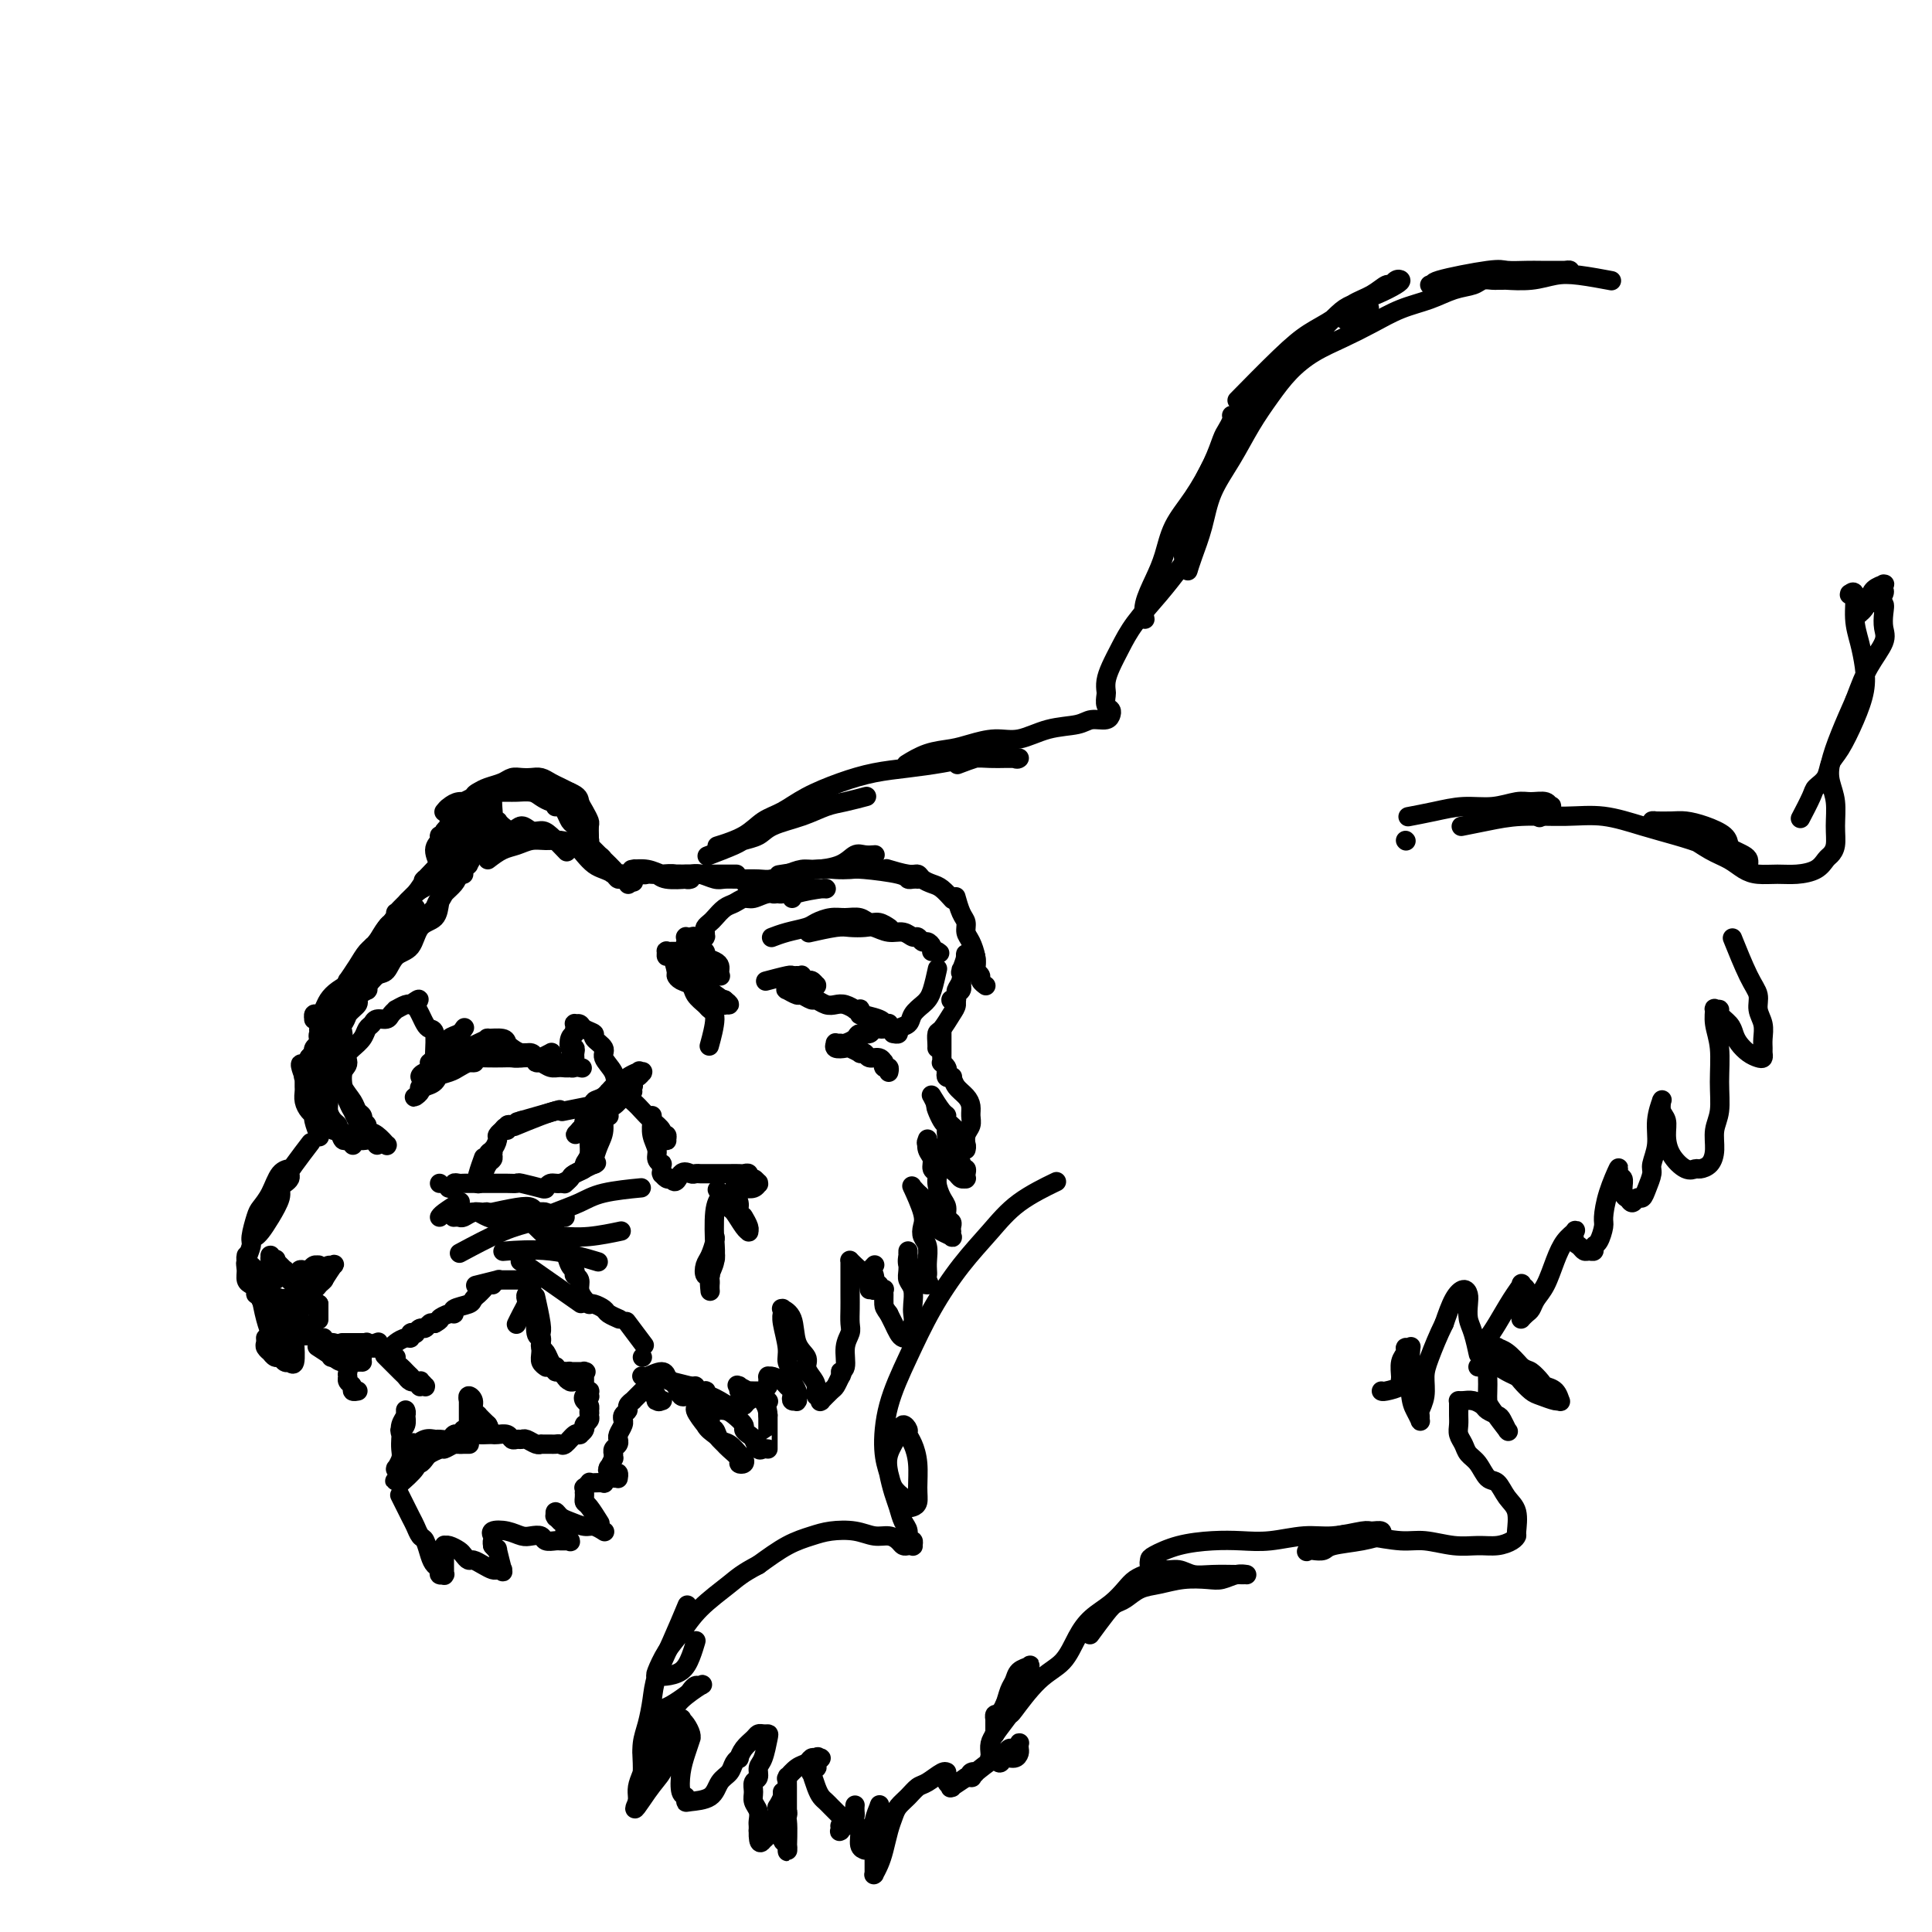 <svg viewBox='0 0 400 400' version='1.1' xmlns='http://www.w3.org/2000/svg' xmlns:xlink='http://www.w3.org/1999/xlink'><g fill='none' stroke='#000000' stroke-width='4' stroke-linecap='round' stroke-linejoin='round'><path d='M64,237c0.291,-0.381 0.583,-0.763 0,0c-0.583,0.763 -2.040,2.669 -3,4c-0.960,1.331 -1.424,2.086 -2,3c-0.576,0.914 -1.265,1.986 -2,3c-0.735,1.014 -1.517,1.970 -2,3c-0.483,1.030 -0.666,2.133 -1,3c-0.334,0.867 -0.819,1.499 -1,2c-0.181,0.501 -0.057,0.873 0,1c0.057,0.127 0.047,0.011 0,0c-0.047,-0.011 -0.133,0.085 0,0c0.133,-0.085 0.483,-0.351 1,-1c0.517,-0.649 1.200,-1.679 2,-3c0.800,-1.321 1.717,-2.931 2,-4c0.283,-1.069 -0.068,-1.597 0,-2c0.068,-0.403 0.554,-0.682 1,-1c0.446,-0.318 0.853,-0.674 1,-1c0.147,-0.326 0.033,-0.623 0,-1c-0.033,-0.377 0.014,-0.835 0,-1c-0.014,-0.165 -0.087,-0.038 0,0c0.087,0.038 0.336,-0.014 0,0c-0.336,0.014 -1.257,0.095 -2,1c-0.743,0.905 -1.308,2.636 -2,4c-0.692,1.364 -1.510,2.361 -2,3c-0.490,0.639 -0.653,0.919 -1,2c-0.347,1.081 -0.878,2.962 -1,4c-0.122,1.038 0.166,1.234 0,2c-0.166,0.766 -0.787,2.103 -1,3c-0.213,0.897 -0.020,1.355 0,2c0.020,0.645 -0.135,1.478 0,2c0.135,0.522 0.558,0.732 1,1c0.442,0.268 0.903,0.593 1,1c0.097,0.407 -0.169,0.898 0,1c0.169,0.102 0.773,-0.183 1,0c0.227,0.183 0.076,0.834 0,1c-0.076,0.166 -0.075,-0.155 0,0c0.075,0.155 0.226,0.784 0,0c-0.226,-0.784 -0.830,-2.980 -1,-4c-0.170,-1.020 0.094,-0.863 0,-1c-0.094,-0.137 -0.547,-0.569 -1,-1'/><path d='M52,263c-0.094,-0.570 0.171,0.005 0,0c-0.171,-0.005 -0.778,-0.591 -1,-1c-0.222,-0.409 -0.060,-0.643 0,-1c0.060,-0.357 0.019,-0.839 0,-1c-0.019,-0.161 -0.016,-0.002 0,0c0.016,0.002 0.047,-0.153 0,0c-0.047,0.153 -0.170,0.614 0,1c0.170,0.386 0.633,0.696 1,1c0.367,0.304 0.638,0.602 1,1c0.362,0.398 0.814,0.895 1,1c0.186,0.105 0.106,-0.182 0,0c-0.106,0.182 -0.239,0.833 0,1c0.239,0.167 0.849,-0.150 1,0c0.151,0.150 -0.156,0.768 0,1c0.156,0.232 0.777,0.077 1,0c0.223,-0.077 0.050,-0.077 0,0c-0.050,0.077 0.025,0.231 0,0c-0.025,-0.231 -0.150,-0.847 0,-1c0.150,-0.153 0.576,0.155 1,0c0.424,-0.155 0.845,-0.774 1,-1c0.155,-0.226 0.042,-0.058 0,0c-0.042,0.058 -0.014,0.007 0,0c0.014,-0.007 0.014,0.029 0,0c-0.014,-0.029 -0.042,-0.123 0,0c0.042,0.123 0.155,0.464 0,0c-0.155,-0.464 -0.577,-1.732 -1,-3'/><path d='M57,261c0.293,-0.614 0.026,-0.151 0,0c-0.026,0.151 0.189,-0.012 0,0c-0.189,0.012 -0.784,0.199 -1,0c-0.216,-0.199 -0.055,-0.782 0,-1c0.055,-0.218 0.003,-0.070 0,0c-0.003,0.070 0.041,0.061 0,0c-0.041,-0.061 -0.169,-0.174 0,0c0.169,0.174 0.634,0.635 1,1c0.366,0.365 0.634,0.633 1,1c0.366,0.367 0.830,0.834 1,1c0.170,0.166 0.045,0.030 0,0c-0.045,-0.030 -0.012,0.045 0,0c0.012,-0.045 0.002,-0.209 0,0c-0.002,0.209 0.003,0.792 0,1c-0.003,0.208 -0.016,0.042 0,0c0.016,-0.042 0.061,0.041 0,0c-0.061,-0.041 -0.226,-0.207 0,0c0.226,0.207 0.845,0.787 1,1c0.155,0.213 -0.155,0.058 0,0c0.155,-0.058 0.774,-0.018 1,0c0.226,0.018 0.061,0.014 0,0c-0.061,-0.014 -0.016,-0.040 0,0c0.016,0.040 0.003,0.144 0,0c-0.003,-0.144 0.003,-0.537 0,0c-0.003,0.537 -0.015,2.003 0,3c0.015,0.997 0.056,1.524 0,2c-0.056,0.476 -0.211,0.901 0,1c0.211,0.099 0.788,-0.127 1,0c0.212,0.127 0.061,0.608 0,1c-0.061,0.392 -0.030,0.696 0,1'/><path d='M62,273c0.783,1.868 0.239,0.539 0,0c-0.239,-0.539 -0.173,-0.288 0,0c0.173,0.288 0.452,0.611 0,0c-0.452,-0.611 -1.634,-2.158 -2,-3c-0.366,-0.842 0.083,-0.979 0,-1c-0.083,-0.021 -0.698,0.074 -1,0c-0.302,-0.074 -0.291,-0.318 0,0c0.291,0.318 0.863,1.199 1,2c0.137,0.801 -0.159,1.520 0,2c0.159,0.480 0.775,0.719 1,1c0.225,0.281 0.061,0.605 0,1c-0.061,0.395 -0.019,0.860 0,1c0.019,0.140 0.015,-0.046 0,0c-0.015,0.046 -0.042,0.324 0,0c0.042,-0.324 0.151,-1.249 0,-2c-0.151,-0.751 -0.564,-1.328 -1,-2c-0.436,-0.672 -0.895,-1.437 -1,-2c-0.105,-0.563 0.144,-0.922 0,-1c-0.144,-0.078 -0.680,0.127 -1,0c-0.320,-0.127 -0.425,-0.584 0,0c0.425,0.584 1.381,2.209 2,3c0.619,0.791 0.902,0.747 1,1c0.098,0.253 0.011,0.804 0,1c-0.011,0.196 0.053,0.039 0,0c-0.053,-0.039 -0.225,0.041 0,0c0.225,-0.041 0.845,-0.204 1,0c0.155,0.204 -0.154,0.776 0,1c0.154,0.224 0.772,0.099 1,0c0.228,-0.099 0.065,-0.171 0,0c-0.065,0.171 -0.033,0.586 0,1'/><path d='M63,276c0.622,1.089 0.178,0.311 0,0c-0.178,-0.311 -0.089,-0.156 0,0'/><path d='M62,270c-0.031,0.233 -0.062,0.466 0,0c0.062,-0.466 0.217,-1.630 0,-2c-0.217,-0.370 -0.804,0.055 -1,0c-0.196,-0.055 0.000,-0.588 0,-1c-0.000,-0.412 -0.197,-0.703 0,-1c0.197,-0.297 0.788,-0.602 1,-1c0.212,-0.398 0.046,-0.890 0,-1c-0.046,-0.110 0.029,0.163 0,0c-0.029,-0.163 -0.162,-0.762 0,-1c0.162,-0.238 0.618,-0.116 1,0c0.382,0.116 0.691,0.226 1,0c0.309,-0.226 0.619,-0.790 1,-1c0.381,-0.210 0.835,-0.067 1,0c0.165,0.067 0.042,0.060 0,0c-0.042,-0.060 -0.001,-0.171 0,0c0.001,0.171 -0.037,0.623 0,1c0.037,0.377 0.151,0.678 0,1c-0.151,0.322 -0.566,0.664 -1,1c-0.434,0.336 -0.887,0.664 -1,1c-0.113,0.336 0.112,0.679 0,1c-0.112,0.321 -0.563,0.620 -1,1c-0.437,0.380 -0.860,0.841 -1,1c-0.140,0.159 0.004,0.015 0,0c-0.004,-0.015 -0.155,0.097 0,0c0.155,-0.097 0.615,-0.403 1,-1c0.385,-0.597 0.695,-1.483 1,-2c0.305,-0.517 0.607,-0.664 1,-1c0.393,-0.336 0.879,-0.860 1,-1c0.121,-0.140 -0.124,0.104 0,0c0.124,-0.104 0.616,-0.555 1,-1c0.384,-0.445 0.660,-0.882 1,-1c0.340,-0.118 0.745,0.084 1,0c0.255,-0.084 0.358,-0.452 0,0c-0.358,0.452 -1.179,1.726 -2,3'/><path d='M67,265c0.380,-0.220 -0.671,0.729 -1,1c-0.329,0.271 0.065,-0.137 0,0c-0.065,0.137 -0.589,0.818 -1,1c-0.411,0.182 -0.710,-0.136 -1,0c-0.290,0.136 -0.572,0.727 -1,1c-0.428,0.273 -1.002,0.228 -1,0c0.002,-0.228 0.578,-0.639 1,-1c0.422,-0.361 0.688,-0.673 1,-1c0.312,-0.327 0.669,-0.669 1,-1c0.331,-0.331 0.635,-0.650 1,-1c0.365,-0.350 0.791,-0.731 1,-1c0.209,-0.269 0.201,-0.426 0,0c-0.201,0.426 -0.593,1.435 -1,2c-0.407,0.565 -0.827,0.687 -1,1c-0.173,0.313 -0.099,0.816 0,1c0.099,0.184 0.223,0.050 0,0c-0.223,-0.050 -0.792,-0.014 -1,0c-0.208,0.014 -0.056,0.008 0,0c0.056,-0.008 0.015,-0.016 0,0c-0.015,0.016 -0.004,0.057 0,0c0.004,-0.057 0.000,-0.214 0,0c-0.000,0.214 0.003,0.797 0,1c-0.003,0.203 -0.011,0.026 0,0c0.011,-0.026 0.042,0.098 0,0c-0.042,-0.098 -0.155,-0.418 0,0c0.155,0.418 0.580,1.574 1,2c0.420,0.426 0.834,0.122 1,0c0.166,-0.122 0.083,-0.061 0,0'/><path d='M66,270c0.000,1.036 0.000,0.625 0,1c0.000,0.375 0.000,1.536 0,2c0.000,0.464 0.000,0.232 0,0'/><path d='M63,275c-0.306,-0.235 -0.612,-0.470 0,0c0.612,0.470 2.143,1.646 3,2c0.857,0.354 1.040,-0.116 1,0c-0.040,0.116 -0.305,0.816 0,1c0.305,0.184 1.178,-0.147 2,0c0.822,0.147 1.591,0.771 2,1c0.409,0.229 0.456,0.062 1,0c0.544,-0.062 1.584,-0.018 2,0c0.416,0.018 0.208,0.009 0,0'/><path d='M61,278c-0.030,-0.453 -0.060,-0.906 0,0c0.060,0.906 0.209,3.172 0,4c-0.209,0.828 -0.777,0.218 -1,0c-0.223,-0.218 -0.101,-0.043 0,0c0.101,0.043 0.181,-0.045 0,0c-0.181,0.045 -0.622,0.223 -1,0c-0.378,-0.223 -0.694,-0.847 -1,-1c-0.306,-0.153 -0.604,0.167 -1,0c-0.396,-0.167 -0.891,-0.819 -1,-1c-0.109,-0.181 0.167,0.109 0,0c-0.167,-0.109 -0.777,-0.618 -1,-1c-0.223,-0.382 -0.060,-0.639 0,-1c0.060,-0.361 0.016,-0.828 0,-1c-0.016,-0.172 -0.005,-0.049 0,0c0.005,0.049 0.002,0.025 0,0'/><path d='M57,272c-0.121,-0.285 -0.243,-0.570 0,0c0.243,0.570 0.850,1.995 1,3c0.150,1.005 -0.156,1.590 0,2c0.156,0.410 0.774,0.646 1,1c0.226,0.354 0.061,0.827 0,1c-0.061,0.173 -0.016,0.046 0,0c0.016,-0.046 0.004,-0.012 0,0c-0.004,0.012 -0.001,0.004 0,0c0.001,-0.004 0.001,-0.002 0,0'/><path d='M56,275c0.121,0.429 0.243,0.858 0,0c-0.243,-0.858 -0.850,-3.003 -1,-4c-0.150,-0.997 0.156,-0.845 0,-1c-0.156,-0.155 -0.774,-0.616 -1,-1c-0.226,-0.384 -0.061,-0.691 0,-1c0.061,-0.309 0.016,-0.620 0,-1c-0.016,-0.380 -0.005,-0.831 0,-1c0.005,-0.169 0.004,-0.058 0,0c-0.004,0.058 -0.011,0.061 0,0c0.011,-0.061 0.042,-0.188 0,0c-0.042,0.188 -0.156,0.689 0,2c0.156,1.311 0.580,3.430 1,5c0.420,1.570 0.834,2.591 1,3c0.166,0.409 0.083,0.204 0,0'/><path d='M66,279c-0.301,-0.196 -0.603,-0.392 0,0c0.603,0.392 2.109,1.373 3,2c0.891,0.627 1.167,0.900 2,1c0.833,0.100 2.224,0.027 3,0c0.776,-0.027 0.936,-0.008 1,0c0.064,0.008 0.032,0.004 0,0'/><path d='M69,281c-0.393,0.000 -0.786,0.000 0,0c0.786,0.000 2.750,0.000 4,0c1.250,0.000 1.786,0.000 2,0c0.214,0.000 0.107,0.000 0,0'/><path d='M70,279c-0.303,0.008 -0.606,0.016 0,0c0.606,-0.016 2.121,-0.056 3,0c0.879,0.056 1.121,0.207 2,0c0.879,-0.207 2.394,-0.774 3,-1c0.606,-0.226 0.303,-0.113 0,0'/><path d='M71,278c-0.015,-0.000 -0.029,-0.000 0,0c0.029,0.000 0.102,0.000 0,0c-0.102,-0.000 -0.377,-0.000 0,0c0.377,0.000 1.408,0.000 2,0c0.592,-0.000 0.747,-0.000 1,0c0.253,0.000 0.604,0.000 1,0c0.396,-0.000 0.837,-0.001 1,0c0.163,0.001 0.046,0.004 0,0c-0.046,-0.004 -0.023,-0.015 0,0c0.023,0.015 0.045,0.057 0,0c-0.045,-0.057 -0.156,-0.211 0,0c0.156,0.211 0.578,0.789 1,1c0.422,0.211 0.844,0.057 1,0c0.156,-0.057 0.045,-0.015 0,0c-0.045,0.015 -0.023,0.004 0,0c0.023,-0.004 0.049,-0.001 0,0c-0.049,0.001 -0.171,0.000 0,0c0.171,-0.000 0.634,-0.000 1,0c0.366,0.000 0.633,0.001 1,0c0.367,-0.001 0.832,-0.003 1,0c0.168,0.003 0.037,0.011 0,0c-0.037,-0.011 0.018,-0.040 0,0c-0.018,0.040 -0.111,0.151 0,0c0.111,-0.151 0.426,-0.562 1,-1c0.574,-0.438 1.407,-0.901 2,-1c0.593,-0.099 0.947,0.166 1,0c0.053,-0.166 -0.193,-0.761 0,-1c0.193,-0.239 0.825,-0.120 1,0c0.175,0.120 -0.108,0.242 0,0c0.108,-0.242 0.606,-0.848 1,-1c0.394,-0.152 0.683,0.151 1,0c0.317,-0.151 0.662,-0.758 1,-1c0.338,-0.242 0.669,-0.121 1,0'/><path d='M90,274c1.672,-0.936 0.851,-0.776 1,-1c0.149,-0.224 1.268,-0.833 2,-1c0.732,-0.167 1.076,0.109 1,0c-0.076,-0.109 -0.571,-0.603 0,-1c0.571,-0.397 2.209,-0.698 3,-1c0.791,-0.302 0.737,-0.607 1,-1c0.263,-0.393 0.845,-0.876 1,-1c0.155,-0.124 -0.116,0.110 0,0c0.116,-0.110 0.619,-0.566 1,-1c0.381,-0.434 0.641,-0.848 1,-1c0.359,-0.152 0.817,-0.044 1,0c0.183,0.044 0.092,0.022 0,0'/><path d='M99,266c-0.460,0.113 -0.920,0.226 0,0c0.920,-0.226 3.220,-0.793 4,-1c0.780,-0.207 0.040,-0.056 0,0c-0.040,0.056 0.620,0.015 1,0c0.380,-0.015 0.479,-0.004 1,0c0.521,0.004 1.464,0.000 2,0c0.536,-0.000 0.665,0.003 1,0c0.335,-0.003 0.875,-0.012 1,0c0.125,0.012 -0.166,0.045 0,0c0.166,-0.045 0.791,-0.166 1,0c0.209,0.166 0.004,0.621 0,1c-0.004,0.379 0.192,0.681 0,1c-0.192,0.319 -0.773,0.653 -1,1c-0.227,0.347 -0.099,0.706 0,1c0.099,0.294 0.171,0.522 0,1c-0.171,0.478 -0.584,1.206 -1,2c-0.416,0.794 -0.833,1.656 -1,2c-0.167,0.344 -0.083,0.172 0,0'/><path d='M111,269c-0.113,-0.508 -0.226,-1.016 0,0c0.226,1.016 0.792,3.557 1,5c0.208,1.443 0.060,1.788 0,2c-0.060,0.212 -0.030,0.291 0,1c0.030,0.709 0.061,2.046 0,3c-0.061,0.954 -0.212,1.524 0,2c0.212,0.476 0.789,0.860 1,1c0.211,0.140 0.057,0.038 0,0c-0.057,-0.038 -0.016,-0.011 0,0c0.016,0.011 0.008,0.005 0,0'/><path d='M111,272c0.030,-0.429 0.060,-0.858 0,0c-0.060,0.858 -0.209,3.002 0,4c0.209,0.998 0.777,0.848 1,1c0.223,0.152 0.102,0.605 0,1c-0.102,0.395 -0.185,0.732 0,1c0.185,0.268 0.637,0.468 1,1c0.363,0.532 0.636,1.395 1,2c0.364,0.605 0.818,0.951 1,1c0.182,0.049 0.091,-0.198 0,0c-0.091,0.198 -0.183,0.841 0,1c0.183,0.159 0.641,-0.168 1,0c0.359,0.168 0.619,0.829 1,1c0.381,0.171 0.884,-0.150 1,0c0.116,0.150 -0.155,0.769 0,1c0.155,0.231 0.736,0.072 1,0c0.264,-0.072 0.211,-0.058 0,0c-0.211,0.058 -0.578,0.159 -1,0c-0.422,-0.159 -0.897,-0.579 -1,-1c-0.103,-0.421 0.168,-0.845 0,-1c-0.168,-0.155 -0.774,-0.042 -1,0c-0.226,0.042 -0.071,0.011 0,0c0.071,-0.011 0.057,-0.003 0,0c-0.057,0.003 -0.159,0.001 0,0c0.159,-0.001 0.579,-0.000 1,0c0.421,0.000 0.845,0.000 1,0c0.155,-0.000 0.042,-0.000 0,0c-0.042,0.000 -0.012,0.000 0,0c0.012,-0.000 0.006,-0.000 0,0'/><path d='M118,284c0.928,0.774 0.249,0.207 0,0c-0.249,-0.207 -0.067,-0.056 0,0c0.067,0.056 0.018,0.015 0,0c-0.018,-0.015 -0.004,-0.004 0,0c0.004,0.004 -0.002,0.001 0,0c0.002,-0.001 0.012,-0.000 0,0c-0.012,0.000 -0.045,0.000 0,0c0.045,-0.000 0.170,-0.001 0,0c-0.170,0.001 -0.634,0.004 0,0c0.634,-0.004 2.366,-0.016 3,0c0.634,0.016 0.170,0.061 0,0c-0.170,-0.061 -0.046,-0.228 0,0c0.046,0.228 0.012,0.849 0,1c-0.012,0.151 -0.003,-0.170 0,0c0.003,0.170 0.001,0.830 0,1c-0.001,0.170 -0.001,-0.152 0,0c0.001,0.152 0.004,0.777 0,1c-0.004,0.223 -0.015,0.045 0,0c0.015,-0.045 0.056,0.044 0,0c-0.056,-0.044 -0.210,-0.222 0,0c0.210,0.222 0.785,0.843 1,1c0.215,0.157 0.071,-0.151 0,0c-0.071,0.151 -0.068,0.761 0,1c0.068,0.239 0.200,0.106 0,0c-0.200,-0.106 -0.733,-0.186 -1,0c-0.267,0.186 -0.267,0.637 0,1c0.267,0.363 0.803,0.636 1,1c0.197,0.364 0.056,0.818 0,1c-0.056,0.182 -0.028,0.091 0,0'/><path d='M122,292c0.159,1.189 0.057,0.161 0,0c-0.057,-0.161 -0.068,0.545 0,1c0.068,0.455 0.215,0.661 0,1c-0.215,0.339 -0.793,0.813 -1,1c-0.207,0.187 -0.041,0.089 0,0c0.041,-0.089 -0.041,-0.167 0,0c0.041,0.167 0.205,0.579 0,1c-0.205,0.421 -0.780,0.853 -1,1c-0.220,0.147 -0.086,0.011 0,0c0.086,-0.011 0.125,0.102 0,0c-0.125,-0.102 -0.415,-0.420 -1,0c-0.585,0.420 -1.466,1.577 -2,2c-0.534,0.423 -0.721,0.113 -1,0c-0.279,-0.113 -0.649,-0.030 -1,0c-0.351,0.030 -0.682,0.008 -1,0c-0.318,-0.008 -0.623,-0.001 -1,0c-0.377,0.001 -0.826,-0.004 -1,0c-0.174,0.004 -0.074,0.015 0,0c0.074,-0.015 0.122,-0.057 0,0c-0.122,0.057 -0.414,0.212 -1,0c-0.586,-0.212 -1.465,-0.793 -2,-1c-0.535,-0.207 -0.724,-0.041 -1,0c-0.276,0.041 -0.637,-0.041 -1,0c-0.363,0.041 -0.726,0.207 -1,0c-0.274,-0.207 -0.457,-0.787 -1,-1c-0.543,-0.213 -1.444,-0.058 -2,0c-0.556,0.058 -0.765,0.020 -1,0c-0.235,-0.020 -0.496,-0.020 -1,0c-0.504,0.020 -1.251,0.061 -2,0c-0.749,-0.061 -1.499,-0.224 -2,0c-0.501,0.224 -0.754,0.833 -1,1c-0.246,0.167 -0.486,-0.110 -1,0c-0.514,0.110 -1.304,0.608 -2,1c-0.696,0.392 -1.300,0.679 -2,1c-0.700,0.321 -1.497,0.678 -2,1c-0.503,0.322 -0.712,0.611 -1,1c-0.288,0.389 -0.655,0.878 -1,1c-0.345,0.122 -0.667,-0.125 -1,0c-0.333,0.125 -0.677,0.621 -1,1c-0.323,0.379 -0.625,0.640 -1,1c-0.375,0.360 -0.821,0.817 -1,1c-0.179,0.183 -0.089,0.091 0,0'/><path d='M83,306c-2.475,1.332 -0.663,0.161 0,0c0.663,-0.161 0.179,0.688 0,1c-0.179,0.312 -0.051,0.086 0,0c0.051,-0.086 0.025,-0.033 0,0c-0.025,0.033 -0.049,0.046 0,0c0.049,-0.046 0.171,-0.150 0,0c-0.171,0.150 -0.636,0.553 0,0c0.636,-0.553 2.373,-2.061 3,-3c0.627,-0.939 0.143,-1.309 1,-2c0.857,-0.691 3.056,-1.702 4,-2c0.944,-0.298 0.635,0.116 1,0c0.365,-0.116 1.404,-0.763 2,-1c0.596,-0.237 0.750,-0.063 1,0c0.250,0.063 0.596,0.017 1,0c0.404,-0.017 0.865,-0.005 1,0c0.135,0.005 -0.058,0.001 0,0c0.058,-0.001 0.366,-0.000 0,0c-0.366,0.000 -1.408,0.000 -2,0c-0.592,-0.000 -0.736,-0.001 -1,0c-0.264,0.001 -0.648,0.004 -1,0c-0.352,-0.004 -0.673,-0.015 -1,0c-0.327,0.015 -0.661,0.057 -1,0c-0.339,-0.057 -0.682,-0.211 -1,0c-0.318,0.211 -0.611,0.789 -1,1c-0.389,0.211 -0.874,0.057 -1,0c-0.126,-0.057 0.106,-0.016 0,0c-0.106,0.016 -0.550,0.008 -1,0c-0.450,-0.008 -0.905,-0.016 -1,0c-0.095,0.016 0.171,0.057 0,0c-0.171,-0.057 -0.778,-0.211 -1,0c-0.222,0.211 -0.060,0.788 0,1c0.060,0.212 0.017,0.061 0,0c-0.017,-0.061 -0.009,-0.030 0,0'/><path d='M85,301c-2.079,0.326 -1.276,0.140 -1,0c0.276,-0.140 0.025,-0.236 0,0c-0.025,0.236 0.175,0.803 0,0c-0.175,-0.803 -0.726,-2.975 -1,-4c-0.274,-1.025 -0.269,-0.902 0,-1c0.269,-0.098 0.804,-0.419 1,-1c0.196,-0.581 0.052,-1.424 0,-2c-0.052,-0.576 -0.013,-0.884 0,-1c0.013,-0.116 -0.000,-0.039 0,0c0.000,0.039 0.014,0.042 0,0c-0.014,-0.042 -0.056,-0.128 0,0c0.056,0.128 0.211,0.471 0,1c-0.211,0.529 -0.788,1.243 -1,2c-0.212,0.757 -0.061,1.555 0,2c0.061,0.445 0.030,0.536 0,1c-0.030,0.464 -0.060,1.301 0,2c0.060,0.699 0.212,1.259 0,2c-0.212,0.741 -0.786,1.662 -1,2c-0.214,0.338 -0.067,0.091 0,0c0.067,-0.091 0.056,-0.027 0,0c-0.056,0.027 -0.155,0.017 0,0c0.155,-0.017 0.563,-0.042 1,0c0.437,0.042 0.902,0.152 1,0c0.098,-0.152 -0.170,-0.566 0,-1c0.170,-0.434 0.778,-0.890 1,-1c0.222,-0.110 0.060,0.125 0,0c-0.060,-0.125 -0.016,-0.611 0,-1c0.016,-0.389 0.005,-0.683 0,-1c-0.005,-0.317 -0.002,-0.659 0,-1'/><path d='M85,299c0.599,-0.713 0.598,0.006 1,0c0.402,-0.006 1.207,-0.737 2,-1c0.793,-0.263 1.576,-0.057 2,0c0.424,0.057 0.491,-0.036 1,0c0.509,0.036 1.461,0.202 2,0c0.539,-0.202 0.667,-0.772 1,-1c0.333,-0.228 0.873,-0.114 1,0c0.127,0.114 -0.158,0.227 0,0c0.158,-0.227 0.760,-0.796 1,-1c0.240,-0.204 0.117,-0.045 0,0c-0.117,0.045 -0.227,-0.026 0,0c0.227,0.026 0.793,0.147 1,0c0.207,-0.147 0.055,-0.562 0,-1c-0.055,-0.438 -0.015,-0.900 0,-1c0.015,-0.100 0.004,0.163 0,0c-0.004,-0.163 -0.001,-0.751 0,-1c0.001,-0.249 0.000,-0.158 0,0c-0.000,0.158 0.000,0.383 0,0c-0.000,-0.383 -0.001,-1.375 0,-2c0.001,-0.625 0.004,-0.883 0,-1c-0.004,-0.117 -0.016,-0.091 0,0c0.016,0.091 0.061,0.249 0,0c-0.061,-0.249 -0.228,-0.905 0,-1c0.228,-0.095 0.851,0.372 1,1c0.149,0.628 -0.177,1.416 0,2c0.177,0.584 0.855,0.965 1,1c0.145,0.035 -0.244,-0.276 0,0c0.244,0.276 1.122,1.138 2,2'/><path d='M101,295c0.619,1.000 0.167,1.000 0,1c-0.167,0.000 -0.048,0.000 0,0c0.048,0.000 0.024,0.000 0,0'/><path d='M80,281c-0.315,-0.318 -0.631,-0.635 0,0c0.631,0.635 2.208,2.223 3,3c0.792,0.777 0.800,0.744 1,1c0.200,0.256 0.593,0.801 1,1c0.407,0.199 0.827,0.052 1,0c0.173,-0.052 0.099,-0.010 0,0c-0.099,0.010 -0.224,-0.011 0,0c0.224,0.011 0.796,0.056 1,0c0.204,-0.056 0.040,-0.211 0,0c-0.040,0.211 0.043,0.790 0,1c-0.043,0.210 -0.211,0.052 0,0c0.211,-0.052 0.800,0.001 1,0c0.200,-0.001 0.011,-0.057 0,0c-0.011,0.057 0.154,0.225 0,0c-0.154,-0.225 -0.629,-0.844 -1,-1c-0.371,-0.156 -0.638,0.151 -1,0c-0.362,-0.151 -0.818,-0.762 -1,-1c-0.182,-0.238 -0.091,-0.105 0,0c0.091,0.105 0.182,0.182 0,0c-0.182,-0.182 -0.637,-0.623 -1,-1c-0.363,-0.377 -0.633,-0.689 -1,-1c-0.367,-0.311 -0.830,-0.619 -1,-1c-0.170,-0.381 -0.045,-0.834 0,-1c0.045,-0.166 0.012,-0.045 0,0c-0.012,0.045 -0.003,0.013 0,0c0.003,-0.013 0.002,-0.006 0,0'/><path d='M73,280c0.116,-0.429 0.231,-0.858 0,0c-0.231,0.858 -0.809,3.004 -1,4c-0.191,0.996 0.005,0.841 0,1c-0.005,0.159 -0.212,0.631 0,1c0.212,0.369 0.841,0.635 1,1c0.159,0.365 -0.154,0.830 0,1c0.154,0.170 0.773,0.046 1,0c0.227,-0.046 0.061,-0.012 0,0c-0.061,0.012 -0.017,0.004 0,0c0.017,-0.004 0.009,-0.002 0,0'/><path d='M83,310c-0.203,-0.408 -0.405,-0.816 0,0c0.405,0.816 1.418,2.855 2,4c0.582,1.145 0.733,1.396 1,2c0.267,0.604 0.650,1.562 1,2c0.350,0.438 0.667,0.356 1,1c0.333,0.644 0.681,2.015 1,3c0.319,0.985 0.607,1.584 1,2c0.393,0.416 0.890,0.649 1,1c0.110,0.351 -0.167,0.820 0,1c0.167,0.180 0.777,0.069 1,0c0.223,-0.069 0.060,-0.098 0,0c-0.060,0.098 -0.016,0.324 0,0c0.016,-0.324 0.004,-1.197 0,-2c-0.004,-0.803 -0.001,-1.536 0,-2c0.001,-0.464 -0.000,-0.660 0,-1c0.000,-0.340 0.002,-0.824 0,-1c-0.002,-0.176 -0.008,-0.044 0,0c0.008,0.044 0.029,0.000 0,0c-0.029,-0.000 -0.110,0.042 0,0c0.110,-0.042 0.410,-0.170 1,0c0.590,0.170 1.470,0.637 2,1c0.530,0.363 0.709,0.623 1,1c0.291,0.377 0.694,0.871 1,1c0.306,0.129 0.517,-0.109 1,0c0.483,0.109 1.239,0.564 2,1c0.761,0.436 1.525,0.853 2,1c0.475,0.147 0.659,0.024 1,0c0.341,-0.024 0.838,0.051 1,0c0.162,-0.051 -0.012,-0.226 0,0c0.012,0.226 0.209,0.854 0,0c-0.209,-0.854 -0.826,-3.192 -1,-4c-0.174,-0.808 0.093,-0.088 0,0c-0.093,0.088 -0.547,-0.456 -1,-1'/><path d='M102,320c-0.155,-0.940 -0.044,-0.791 0,-1c0.044,-0.209 0.020,-0.775 0,-1c-0.020,-0.225 -0.038,-0.109 0,0c0.038,0.109 0.131,0.212 0,0c-0.131,-0.212 -0.487,-0.737 0,-1c0.487,-0.263 1.817,-0.263 3,0c1.183,0.263 2.219,0.788 3,1c0.781,0.212 1.309,0.109 2,0c0.691,-0.109 1.547,-0.225 2,0c0.453,0.225 0.503,0.793 1,1c0.497,0.207 1.439,0.055 2,0c0.561,-0.055 0.740,-0.013 1,0c0.260,0.013 0.602,-0.003 1,0c0.398,0.003 0.854,0.026 1,0c0.146,-0.026 -0.017,-0.102 0,0c0.017,0.102 0.216,0.382 0,0c-0.216,-0.382 -0.846,-1.427 -1,-2c-0.154,-0.573 0.169,-0.676 0,-1c-0.169,-0.324 -0.830,-0.870 -1,-1c-0.170,-0.130 0.150,0.157 0,0c-0.150,-0.157 -0.770,-0.757 -1,-1c-0.230,-0.243 -0.071,-0.129 0,0c0.071,0.129 0.053,0.273 0,0c-0.053,-0.273 -0.142,-0.964 0,-1c0.142,-0.036 0.515,0.582 1,1c0.485,0.418 1.083,0.634 2,1c0.917,0.366 2.153,0.882 3,1c0.847,0.118 1.305,-0.160 2,0c0.695,0.160 1.627,0.760 2,1c0.373,0.240 0.186,0.120 0,0'/><path d='M124,315c0.196,0.315 0.392,0.630 0,0c-0.392,-0.630 -1.373,-2.206 -2,-3c-0.627,-0.794 -0.900,-0.805 -1,-1c-0.100,-0.195 -0.028,-0.573 0,-1c0.028,-0.427 0.011,-0.903 0,-1c-0.011,-0.097 -0.018,0.184 0,0c0.018,-0.184 0.059,-0.834 0,-1c-0.059,-0.166 -0.218,0.151 0,0c0.218,-0.151 0.814,-0.772 1,-1c0.186,-0.228 -0.038,-0.065 0,0c0.038,0.065 0.339,0.031 1,0c0.661,-0.031 1.684,-0.061 2,0c0.316,0.061 -0.073,0.212 0,0c0.073,-0.212 0.608,-0.789 1,-1c0.392,-0.211 0.641,-0.057 1,0c0.359,0.057 0.828,0.016 1,0c0.172,-0.016 0.047,-0.008 0,0c-0.047,0.008 -0.015,0.017 0,0c0.015,-0.017 0.014,-0.061 0,0c-0.014,0.061 -0.042,0.227 0,0c0.042,-0.227 0.155,-0.845 0,-1c-0.155,-0.155 -0.577,0.155 -1,0c-0.423,-0.155 -0.845,-0.774 -1,-1c-0.155,-0.226 -0.041,-0.061 0,0c0.041,0.061 0.011,0.016 0,0c-0.011,-0.016 -0.003,-0.004 0,0c0.003,0.004 0.001,0.001 0,0c-0.001,-0.001 -0.000,-0.000 0,0c0.000,0.000 0.000,0.000 0,0c-0.000,-0.000 -0.000,-0.000 0,0'/><path d='M126,304c0.790,-0.807 0.264,-0.325 0,0c-0.264,0.325 -0.267,0.493 0,0c0.267,-0.493 0.804,-1.648 1,-2c0.196,-0.352 0.052,0.099 0,0c-0.052,-0.099 -0.010,-0.747 0,-1c0.010,-0.253 -0.011,-0.110 0,0c0.011,0.110 0.056,0.187 0,0c-0.056,-0.187 -0.211,-0.638 0,-1c0.211,-0.362 0.788,-0.635 1,-1c0.212,-0.365 0.061,-0.822 0,-1c-0.061,-0.178 -0.030,-0.076 0,0c0.030,0.076 0.061,0.126 0,0c-0.061,-0.126 -0.214,-0.429 0,-1c0.214,-0.571 0.793,-1.410 1,-2c0.207,-0.590 0.040,-0.931 0,-1c-0.040,-0.069 0.046,0.135 0,0c-0.046,-0.135 -0.223,-0.610 0,-1c0.223,-0.390 0.847,-0.696 1,-1c0.153,-0.304 -0.167,-0.606 0,-1c0.167,-0.394 0.819,-0.880 1,-1c0.181,-0.120 -0.109,0.127 0,0c0.109,-0.127 0.617,-0.626 1,-1c0.383,-0.374 0.642,-0.622 1,-1c0.358,-0.378 0.814,-0.886 1,-1c0.186,-0.114 0.101,0.165 0,0c-0.101,-0.165 -0.220,-0.775 0,-1c0.220,-0.225 0.777,-0.064 1,0c0.223,0.064 0.111,0.032 0,0'/><path d='M134,286c-0.224,-0.309 -0.449,-0.619 0,0c0.449,0.619 1.571,2.165 2,3c0.429,0.835 0.164,0.958 0,1c-0.164,0.042 -0.229,0.005 0,0c0.229,-0.005 0.751,0.024 1,0c0.249,-0.024 0.225,-0.100 0,0c-0.225,0.100 -0.653,0.377 -1,0c-0.347,-0.377 -0.615,-1.408 -1,-2c-0.385,-0.592 -0.887,-0.746 -1,-1c-0.113,-0.254 0.162,-0.609 0,-1c-0.162,-0.391 -0.761,-0.819 -1,-1c-0.239,-0.181 -0.117,-0.116 0,0c0.117,0.116 0.229,0.282 1,0c0.771,-0.282 2.200,-1.011 3,-1c0.800,0.011 0.970,0.763 1,1c0.030,0.237 -0.079,-0.042 0,0c0.079,0.042 0.347,0.404 1,1c0.653,0.596 1.693,1.427 2,2c0.307,0.573 -0.117,0.887 0,1c0.117,0.113 0.774,0.024 1,0c0.226,-0.024 0.019,0.018 0,0c-0.019,-0.018 0.150,-0.097 0,0c-0.150,0.097 -0.617,0.368 -1,0c-0.383,-0.368 -0.680,-1.377 -1,-2c-0.320,-0.623 -0.663,-0.860 -1,-1c-0.337,-0.140 -0.668,-0.183 0,0c0.668,0.183 2.334,0.591 4,1'/><path d='M143,287c1.106,0.359 0.871,-0.243 1,0c0.129,0.243 0.623,1.333 1,2c0.377,0.667 0.638,0.912 1,1c0.362,0.088 0.825,0.021 1,0c0.175,-0.021 0.060,0.005 0,0c-0.060,-0.005 -0.067,-0.039 0,0c0.067,0.039 0.209,0.153 0,0c-0.209,-0.153 -0.768,-0.574 -1,-1c-0.232,-0.426 -0.137,-0.858 0,-1c0.137,-0.142 0.316,0.004 0,0c-0.316,-0.004 -1.125,-0.159 -1,0c0.125,0.159 1.186,0.632 2,1c0.814,0.368 1.383,0.632 2,1c0.617,0.368 1.283,0.841 2,1c0.717,0.159 1.483,0.005 2,0c0.517,-0.005 0.783,0.138 1,0c0.217,-0.138 0.385,-0.559 1,-1c0.615,-0.441 1.678,-0.903 2,-1c0.322,-0.097 -0.098,0.170 0,0c0.098,-0.170 0.713,-0.778 1,-1c0.287,-0.222 0.245,-0.059 0,0c-0.245,0.059 -0.692,0.012 -1,0c-0.308,-0.012 -0.475,0.011 -1,0c-0.525,-0.011 -1.408,-0.055 -2,0c-0.592,0.055 -0.895,0.209 -1,0c-0.105,-0.209 -0.014,-0.780 0,-1c0.014,-0.220 -0.050,-0.088 0,0c0.050,0.088 0.213,0.132 0,0c-0.213,-0.132 -0.803,-0.442 0,0c0.803,0.442 2.999,1.634 4,2c1.001,0.366 0.808,-0.094 1,0c0.192,0.094 0.769,0.741 1,1c0.231,0.259 0.115,0.129 0,0'/><path d='M146,295c-0.068,-0.086 -0.135,-0.171 0,0c0.135,0.171 0.474,0.599 0,0c-0.474,-0.599 -1.760,-2.224 -2,-3c-0.240,-0.776 0.566,-0.702 1,0c0.434,0.702 0.496,2.032 1,3c0.504,0.968 1.449,1.572 2,2c0.551,0.428 0.707,0.678 1,1c0.293,0.322 0.723,0.714 1,1c0.277,0.286 0.400,0.466 1,1c0.600,0.534 1.675,1.423 2,2c0.325,0.577 -0.101,0.841 0,1c0.101,0.159 0.728,0.213 1,0c0.272,-0.213 0.189,-0.692 0,-1c-0.189,-0.308 -0.485,-0.446 -1,-1c-0.515,-0.554 -1.248,-1.523 -2,-2c-0.752,-0.477 -1.522,-0.460 -2,-1c-0.478,-0.540 -0.665,-1.637 -1,-2c-0.335,-0.363 -0.818,0.008 -1,0c-0.182,-0.008 -0.065,-0.394 0,-1c0.065,-0.606 0.076,-1.431 0,-2c-0.076,-0.569 -0.239,-0.883 0,-1c0.239,-0.117 0.881,-0.039 1,0c0.119,0.039 -0.284,0.038 0,0c0.284,-0.038 1.256,-0.112 2,0c0.744,0.112 1.260,0.410 2,1c0.740,0.590 1.704,1.472 2,2c0.296,0.528 -0.076,0.702 0,1c0.076,0.298 0.598,0.721 1,1c0.402,0.279 0.682,0.415 1,1c0.318,0.585 0.674,1.621 1,2c0.326,0.379 0.623,0.102 1,0c0.377,-0.102 0.833,-0.027 1,0c0.167,0.027 0.045,0.008 0,0c-0.045,-0.008 -0.012,-0.005 0,0c0.012,0.005 0.003,0.012 0,-1c-0.003,-1.012 -0.001,-3.042 0,-4c0.001,-0.958 0.000,-0.845 0,-1c-0.000,-0.155 -0.000,-0.577 0,-1'/><path d='M159,293c-0.056,-1.653 -0.694,-2.286 -1,-3c-0.306,-0.714 -0.278,-1.511 0,-2c0.278,-0.489 0.807,-0.671 1,-1c0.193,-0.329 0.052,-0.806 0,-1c-0.052,-0.194 -0.014,-0.104 0,0c0.014,0.104 0.006,0.223 0,0c-0.006,-0.223 -0.009,-0.789 0,-1c0.009,-0.211 0.030,-0.068 0,0c-0.030,0.068 -0.109,0.060 0,0c0.109,-0.060 0.408,-0.171 1,0c0.592,0.171 1.478,0.624 2,1c0.522,0.376 0.679,0.675 1,1c0.321,0.325 0.804,0.675 1,1c0.196,0.325 0.105,0.625 0,1c-0.105,0.375 -0.223,0.827 0,1c0.223,0.173 0.788,0.069 1,0c0.212,-0.069 0.072,-0.101 0,0c-0.072,0.101 -0.076,0.337 0,0c0.076,-0.337 0.232,-1.246 0,-2c-0.232,-0.754 -0.850,-1.354 -1,-2c-0.150,-0.646 0.170,-1.340 0,-2c-0.170,-0.660 -0.830,-1.286 -1,-2c-0.170,-0.714 0.151,-1.516 0,-3c-0.151,-1.484 -0.772,-3.651 -1,-5c-0.228,-1.349 -0.063,-1.879 0,-2c0.063,-0.121 0.024,0.167 0,0c-0.024,-0.167 -0.033,-0.789 0,-1c0.033,-0.211 0.108,-0.012 0,0c-0.108,0.012 -0.397,-0.163 0,0c0.397,0.163 1.482,0.662 2,2c0.518,1.338 0.468,3.513 1,5c0.532,1.487 1.644,2.287 2,3c0.356,0.713 -0.044,1.339 0,2c0.044,0.661 0.534,1.358 1,2c0.466,0.642 0.910,1.229 1,2c0.090,0.771 -0.174,1.725 0,2c0.174,0.275 0.785,-0.129 1,0c0.215,0.129 0.032,0.793 0,1c-0.032,0.207 0.085,-0.041 0,0c-0.085,0.041 -0.373,0.372 0,0c0.373,-0.372 1.408,-1.446 2,-2c0.592,-0.554 0.741,-0.587 1,-1c0.259,-0.413 0.630,-1.207 1,-2'/><path d='M174,285c0.708,-0.838 -0.020,-0.934 0,-1c0.020,-0.066 0.790,-0.104 1,-1c0.210,-0.896 -0.140,-2.650 0,-4c0.140,-1.350 0.770,-2.295 1,-3c0.230,-0.705 0.062,-1.169 0,-2c-0.062,-0.831 -0.017,-2.029 0,-3c0.017,-0.971 0.004,-1.714 0,-3c-0.004,-1.286 -0.001,-3.115 0,-4c0.001,-0.885 0.000,-0.825 0,-1c-0.000,-0.175 -0.001,-0.583 0,-1c0.001,-0.417 0.002,-0.842 0,-1c-0.002,-0.158 -0.008,-0.051 0,0c0.008,0.051 0.029,0.044 0,0c-0.029,-0.044 -0.109,-0.124 0,0c0.109,0.124 0.408,0.454 1,1c0.592,0.546 1.475,1.309 2,2c0.525,0.691 0.690,1.311 1,2c0.310,0.689 0.766,1.449 1,1c0.234,-0.449 0.245,-2.106 0,-3c-0.245,-0.894 -0.746,-1.023 -1,-1c-0.254,0.023 -0.261,0.199 0,0c0.261,-0.199 0.789,-0.771 1,-1c0.211,-0.229 0.106,-0.114 0,0'/><path d='M66,235c0.119,0.314 0.238,0.628 0,0c-0.238,-0.628 -0.834,-2.200 -1,-3c-0.166,-0.800 0.099,-0.830 0,-1c-0.099,-0.170 -0.562,-0.480 -1,-1c-0.438,-0.520 -0.849,-1.248 -1,-2c-0.151,-0.752 -0.041,-1.526 0,-2c0.041,-0.474 0.011,-0.649 0,-1c-0.011,-0.351 -0.005,-0.879 0,-1c0.005,-0.121 0.007,0.166 0,0c-0.007,-0.166 -0.024,-0.785 0,-1c0.024,-0.215 0.087,-0.027 0,0c-0.087,0.027 -0.325,-0.106 0,0c0.325,0.106 1.214,0.452 2,1c0.786,0.548 1.468,1.299 2,2c0.532,0.701 0.912,1.353 1,2c0.088,0.647 -0.117,1.288 0,2c0.117,0.712 0.555,1.496 1,2c0.445,0.504 0.895,0.727 1,1c0.105,0.273 -0.137,0.595 0,1c0.137,0.405 0.652,0.892 1,1c0.348,0.108 0.528,-0.163 1,0c0.472,0.163 1.237,0.762 2,1c0.763,0.238 1.525,0.117 2,0c0.475,-0.117 0.662,-0.230 1,0c0.338,0.230 0.828,0.804 1,1c0.172,0.196 0.028,0.014 0,0c-0.028,-0.014 0.061,0.141 0,0c-0.061,-0.141 -0.272,-0.578 -1,-1c-0.728,-0.422 -1.974,-0.830 -3,-1c-1.026,-0.170 -1.833,-0.102 -2,0c-0.167,0.102 0.305,0.238 0,0c-0.305,-0.238 -1.388,-0.848 -2,-1c-0.612,-0.152 -0.752,0.155 -1,0c-0.248,-0.155 -0.602,-0.774 -1,-1c-0.398,-0.226 -0.838,-0.061 -1,0c-0.162,0.061 -0.046,0.017 0,0c0.046,-0.017 0.023,-0.009 0,0'/><path d='M67,233c-1.274,-0.491 0.041,-0.219 1,0c0.959,0.219 1.563,0.384 2,1c0.437,0.616 0.706,1.682 1,2c0.294,0.318 0.613,-0.113 1,0c0.387,0.113 0.843,0.770 1,1c0.157,0.230 0.015,0.034 0,0c-0.015,-0.034 0.098,0.093 0,0c-0.098,-0.093 -0.407,-0.406 -1,-1c-0.593,-0.594 -1.468,-1.468 -2,-2c-0.532,-0.532 -0.720,-0.723 -1,-1c-0.280,-0.277 -0.653,-0.641 -1,-1c-0.347,-0.359 -0.667,-0.713 -1,-1c-0.333,-0.287 -0.678,-0.508 -1,-1c-0.322,-0.492 -0.622,-1.255 -1,-2c-0.378,-0.745 -0.833,-1.470 -1,-2c-0.167,-0.530 -0.045,-0.864 0,-1c0.045,-0.136 0.012,-0.075 0,0c-0.012,0.075 -0.003,0.163 0,0c0.003,-0.163 0.000,-0.576 0,-1c-0.000,-0.424 0.003,-0.857 0,-1c-0.003,-0.143 -0.011,0.006 0,0c0.011,-0.006 0.041,-0.165 0,0c-0.041,0.165 -0.154,0.656 0,1c0.154,0.344 0.576,0.541 1,1c0.424,0.459 0.849,1.181 1,2c0.151,0.819 0.027,1.736 0,2c-0.027,0.264 0.042,-0.126 0,0c-0.042,0.126 -0.193,0.767 0,1c0.193,0.233 0.732,0.057 1,0c0.268,-0.057 0.265,0.003 0,0c-0.265,-0.003 -0.793,-0.069 -1,0c-0.207,0.069 -0.094,0.275 0,0c0.094,-0.275 0.169,-1.029 0,-2c-0.169,-0.971 -0.581,-2.159 -1,-3c-0.419,-0.841 -0.845,-1.335 -1,-2c-0.155,-0.665 -0.041,-1.500 0,-2c0.041,-0.500 0.008,-0.664 0,-1c-0.008,-0.336 0.008,-0.843 0,-1c-0.008,-0.157 -0.041,0.035 0,0c0.041,-0.035 0.154,-0.296 0,0c-0.154,0.296 -0.577,1.148 -1,2'/><path d='M63,221c-1.453,-1.988 -0.586,0.541 0,2c0.586,1.459 0.890,1.849 1,2c0.110,0.151 0.026,0.065 0,0c-0.026,-0.065 0.007,-0.107 0,0c-0.007,0.107 -0.055,0.365 0,0c0.055,-0.365 0.211,-1.352 0,-2c-0.211,-0.648 -0.789,-0.956 -1,-1c-0.211,-0.044 -0.054,0.178 0,0c0.054,-0.178 0.004,-0.756 0,-1c-0.004,-0.244 0.038,-0.156 0,0c-0.038,0.156 -0.155,0.378 0,0c0.155,-0.378 0.581,-1.358 1,-2c0.419,-0.642 0.830,-0.946 1,-1c0.170,-0.054 0.097,0.140 0,0c-0.097,-0.140 -0.218,-0.616 0,-1c0.218,-0.384 0.776,-0.676 1,-1c0.224,-0.324 0.112,-0.679 0,-1c-0.112,-0.321 -0.226,-0.607 0,-1c0.226,-0.393 0.792,-0.894 1,-1c0.208,-0.106 0.059,0.182 0,0c-0.059,-0.182 -0.029,-0.834 0,-1c0.029,-0.166 0.058,0.154 0,0c-0.058,-0.154 -0.201,-0.782 0,-1c0.201,-0.218 0.748,-0.028 1,0c0.252,0.028 0.211,-0.108 0,0c-0.211,0.108 -0.593,0.459 -1,1c-0.407,0.541 -0.841,1.271 -1,2c-0.159,0.729 -0.043,1.458 0,2c0.043,0.542 0.011,0.898 0,1c-0.011,0.102 -0.003,-0.049 0,0c0.003,0.049 0.001,0.300 0,0c-0.001,-0.300 -0.000,-1.150 0,-2'/><path d='M66,215c0.265,-1.890 -0.074,-1.616 0,-2c0.074,-0.384 0.559,-1.426 1,-2c0.441,-0.574 0.836,-0.679 1,-1c0.164,-0.321 0.097,-0.856 0,-1c-0.097,-0.144 -0.222,0.105 0,0c0.222,-0.105 0.792,-0.564 1,-1c0.208,-0.436 0.053,-0.848 0,-1c-0.053,-0.152 -0.004,-0.043 0,0c0.004,0.043 -0.037,0.022 0,0c0.037,-0.022 0.154,-0.044 0,0c-0.154,0.044 -0.578,0.155 0,0c0.578,-0.155 2.158,-0.578 3,-1c0.842,-0.422 0.948,-0.845 1,-1c0.052,-0.155 0.051,-0.041 0,0c-0.051,0.041 -0.153,0.011 0,0c0.153,-0.011 0.562,-0.003 1,0c0.438,0.003 0.904,-0.000 1,0c0.096,0.000 -0.177,0.004 0,0c0.177,-0.004 0.804,-0.015 1,0c0.196,0.015 -0.037,0.057 0,0c0.037,-0.057 0.346,-0.212 0,0c-0.346,0.212 -1.346,0.790 -2,1c-0.654,0.210 -0.961,0.053 -1,0c-0.039,-0.053 0.190,-0.003 0,0c-0.190,0.003 -0.798,-0.041 -1,0c-0.202,0.041 0.001,0.165 0,0c-0.001,-0.165 -0.208,-0.621 0,-1c0.208,-0.379 0.829,-0.682 1,-1c0.171,-0.318 -0.109,-0.651 0,-1c0.109,-0.349 0.607,-0.713 1,-1c0.393,-0.287 0.683,-0.496 1,-1c0.317,-0.504 0.662,-1.305 1,-2c0.338,-0.695 0.669,-1.286 1,-2c0.331,-0.714 0.663,-1.550 1,-2c0.337,-0.450 0.679,-0.513 1,-1c0.321,-0.487 0.622,-1.398 1,-2c0.378,-0.602 0.833,-0.893 1,-1c0.167,-0.107 0.045,-0.029 0,0c-0.045,0.029 -0.013,0.008 0,0c0.013,-0.008 0.006,-0.004 0,0'/><path d='M81,191c1.960,-3.108 -0.640,1.121 -2,3c-1.360,1.879 -1.478,1.407 -2,2c-0.522,0.593 -1.446,2.249 -2,3c-0.554,0.751 -0.739,0.596 -1,1c-0.261,0.404 -0.600,1.368 -1,2c-0.400,0.632 -0.862,0.934 -1,1c-0.138,0.066 0.046,-0.103 0,0c-0.046,0.103 -0.323,0.477 0,0c0.323,-0.477 1.244,-1.806 2,-3c0.756,-1.194 1.346,-2.253 2,-3c0.654,-0.747 1.373,-1.183 2,-2c0.627,-0.817 1.162,-2.017 2,-3c0.838,-0.983 1.980,-1.751 3,-3c1.020,-1.249 1.919,-2.979 3,-4c1.081,-1.021 2.343,-1.332 3,-2c0.657,-0.668 0.710,-1.694 1,-2c0.290,-0.306 0.818,0.106 1,0c0.182,-0.106 0.019,-0.730 0,-1c-0.019,-0.270 0.107,-0.185 0,0c-0.107,0.185 -0.448,0.469 -1,1c-0.552,0.531 -1.314,1.309 -2,2c-0.686,0.691 -1.294,1.294 -2,2c-0.706,0.706 -1.510,1.514 -2,2c-0.490,0.486 -0.667,0.651 -1,1c-0.333,0.349 -0.823,0.881 -1,1c-0.177,0.119 -0.041,-0.174 0,0c0.041,0.174 -0.012,0.817 0,1c0.012,0.183 0.089,-0.093 0,0c-0.089,0.093 -0.344,0.555 0,0c0.344,-0.555 1.286,-2.128 2,-3c0.714,-0.872 1.201,-1.042 2,-2c0.799,-0.958 1.912,-2.705 2,-3c0.088,-0.295 -0.848,0.863 0,0c0.848,-0.863 3.482,-3.748 5,-5c1.518,-1.252 1.921,-0.871 2,-1c0.079,-0.129 -0.164,-0.766 0,-1c0.164,-0.234 0.737,-0.063 1,0c0.263,0.063 0.218,0.018 0,0c-0.218,-0.018 -0.609,-0.009 -1,0'/><path d='M95,175c3.178,-3.952 0.124,-0.332 -1,1c-1.124,1.332 -0.316,0.376 0,0c0.316,-0.376 0.142,-0.173 0,0c-0.142,0.173 -0.251,0.314 -1,1c-0.749,0.686 -2.136,1.917 -3,3c-0.864,1.083 -1.204,2.018 -2,3c-0.796,0.982 -2.048,2.009 -3,3c-0.952,0.991 -1.605,1.945 -2,3c-0.395,1.055 -0.531,2.212 -1,3c-0.469,0.788 -1.270,1.208 -2,2c-0.730,0.792 -1.390,1.955 -2,3c-0.610,1.045 -1.172,1.971 -2,3c-0.828,1.029 -1.923,2.161 -3,3c-1.077,0.839 -2.135,1.387 -3,2c-0.865,0.613 -1.538,1.293 -2,2c-0.462,0.707 -0.712,1.443 -1,2c-0.288,0.557 -0.613,0.935 -1,1c-0.387,0.065 -0.834,-0.182 -1,0c-0.166,0.182 -0.049,0.793 0,1c0.049,0.207 0.030,0.010 0,0c-0.030,-0.010 -0.069,0.168 0,0c0.069,-0.168 0.248,-0.681 1,-1c0.752,-0.319 2.077,-0.443 3,-1c0.923,-0.557 1.445,-1.547 2,-2c0.555,-0.453 1.142,-0.369 2,-1c0.858,-0.631 1.985,-1.976 3,-3c1.015,-1.024 1.917,-1.726 3,-3c1.083,-1.274 2.347,-3.119 3,-4c0.653,-0.881 0.696,-0.800 1,-1c0.304,-0.200 0.870,-0.683 1,-1c0.130,-0.317 -0.176,-0.467 0,-1c0.176,-0.533 0.832,-1.449 1,-2c0.168,-0.551 -0.153,-0.736 0,-1c0.153,-0.264 0.781,-0.605 1,-1c0.219,-0.395 0.028,-0.843 0,-1c-0.028,-0.157 0.105,-0.022 0,0c-0.105,0.022 -0.448,-0.069 -1,0c-0.552,0.069 -1.314,0.297 -2,1c-0.686,0.703 -1.297,1.880 -2,3c-0.703,1.120 -1.499,2.184 -2,3c-0.501,0.816 -0.709,1.384 -1,2c-0.291,0.616 -0.666,1.278 -1,2c-0.334,0.722 -0.625,1.503 -1,2c-0.375,0.497 -0.832,0.711 -1,1c-0.168,0.289 -0.048,0.654 0,1c0.048,0.346 0.024,0.673 0,1'/><path d='M75,204c-1.737,2.444 -0.580,0.554 0,0c0.580,-0.554 0.582,0.230 1,0c0.418,-0.230 1.251,-1.473 2,-2c0.749,-0.527 1.412,-0.339 2,-1c0.588,-0.661 1.099,-2.173 2,-3c0.901,-0.827 2.191,-0.970 3,-2c0.809,-1.030 1.138,-2.948 2,-4c0.862,-1.052 2.259,-1.240 3,-2c0.741,-0.760 0.828,-2.093 1,-3c0.172,-0.907 0.428,-1.390 1,-2c0.572,-0.610 1.458,-1.349 2,-2c0.542,-0.651 0.739,-1.214 1,-2c0.261,-0.786 0.587,-1.795 0,-1c-0.587,0.795 -2.086,3.396 -3,5c-0.914,1.604 -1.242,2.212 -2,3c-0.758,0.788 -1.947,1.755 -3,3c-1.053,1.245 -1.971,2.767 -3,4c-1.029,1.233 -2.170,2.176 -3,3c-0.830,0.824 -1.351,1.527 -2,2c-0.649,0.473 -1.427,0.715 -2,1c-0.573,0.285 -0.939,0.613 -1,1c-0.061,0.387 0.185,0.834 0,1c-0.185,0.166 -0.800,0.053 -1,0c-0.200,-0.053 0.015,-0.045 0,0c-0.015,0.045 -0.261,0.126 0,0c0.261,-0.126 1.027,-0.459 2,-1c0.973,-0.541 2.152,-1.289 3,-2c0.848,-0.711 1.365,-1.383 2,-2c0.635,-0.617 1.388,-1.177 2,-2c0.612,-0.823 1.081,-1.907 2,-3c0.919,-1.093 2.287,-2.194 3,-3c0.713,-0.806 0.772,-1.318 1,-2c0.228,-0.682 0.624,-1.534 1,-2c0.376,-0.466 0.731,-0.545 1,-1c0.269,-0.455 0.454,-1.287 1,-2c0.546,-0.713 1.455,-1.307 2,-2c0.545,-0.693 0.727,-1.484 1,-2c0.273,-0.516 0.636,-0.758 1,-1'/><path d='M97,178c3.630,-4.185 1.704,-1.646 1,-1c-0.704,0.646 -0.187,-0.599 0,-1c0.187,-0.401 0.043,0.043 0,0c-0.043,-0.043 0.014,-0.572 0,-1c-0.014,-0.428 -0.098,-0.753 0,-1c0.098,-0.247 0.377,-0.414 1,-1c0.623,-0.586 1.588,-1.590 2,-2c0.412,-0.410 0.269,-0.228 0,0c-0.269,0.228 -0.665,0.500 -1,1c-0.335,0.500 -0.611,1.229 -1,2c-0.389,0.771 -0.893,1.584 -1,2c-0.107,0.416 0.181,0.436 0,1c-0.181,0.564 -0.833,1.671 -1,2c-0.167,0.329 0.151,-0.122 0,0c-0.151,0.122 -0.772,0.816 -1,1c-0.228,0.184 -0.062,-0.143 0,0c0.062,0.143 0.020,0.754 0,1c-0.020,0.246 -0.016,0.126 0,0c0.016,-0.126 0.046,-0.258 0,-1c-0.046,-0.742 -0.167,-2.093 0,-3c0.167,-0.907 0.622,-1.370 1,-2c0.378,-0.630 0.680,-1.426 1,-2c0.320,-0.574 0.659,-0.924 1,-1c0.341,-0.076 0.684,0.123 1,0c0.316,-0.123 0.607,-0.569 1,-1c0.393,-0.431 0.889,-0.848 1,-1c0.111,-0.152 -0.164,-0.038 0,0c0.164,0.038 0.766,-0.001 1,0c0.234,0.001 0.100,0.043 0,0c-0.100,-0.043 -0.167,-0.169 0,0c0.167,0.169 0.566,0.634 1,1c0.434,0.366 0.901,0.633 1,1c0.099,0.367 -0.170,0.835 0,1c0.170,0.165 0.780,0.028 1,0c0.220,-0.028 0.049,0.052 0,0c-0.049,-0.052 0.023,-0.238 0,0c-0.023,0.238 -0.140,0.899 0,1c0.140,0.101 0.538,-0.357 0,0c-0.538,0.357 -2.011,1.531 -3,2c-0.989,0.469 -1.495,0.235 -2,0'/><path d='M101,176c-0.935,0.464 -0.772,0.124 -1,0c-0.228,-0.124 -0.846,-0.034 -1,0c-0.154,0.034 0.155,0.010 0,0c-0.155,-0.010 -0.773,-0.008 -1,0c-0.227,0.008 -0.062,0.022 0,0c0.062,-0.022 0.023,-0.082 0,0c-0.023,0.082 -0.028,0.304 0,0c0.028,-0.304 0.090,-1.135 1,-2c0.910,-0.865 2.667,-1.763 4,-2c1.333,-0.237 2.243,0.186 3,0c0.757,-0.186 1.363,-0.981 2,-1c0.637,-0.019 1.306,0.738 2,1c0.694,0.262 1.413,0.029 2,0c0.587,-0.029 1.043,0.146 2,1c0.957,0.854 2.416,2.387 3,3c0.584,0.613 0.292,0.307 0,0'/><path d='M101,178c1.000,-0.763 2.000,-1.525 3,-2c1.000,-0.475 2.001,-0.661 3,-1c0.999,-0.339 1.997,-0.831 3,-1c1.003,-0.169 2.012,-0.014 3,0c0.988,0.014 1.955,-0.112 3,0c1.045,0.112 2.168,0.464 3,1c0.832,0.536 1.375,1.258 2,2c0.625,0.742 1.333,1.504 2,2c0.667,0.496 1.293,0.725 2,1c0.707,0.275 1.496,0.595 2,1c0.504,0.405 0.724,0.894 1,1c0.276,0.106 0.608,-0.171 1,0c0.392,0.171 0.844,0.789 1,1c0.156,0.211 0.014,0.016 0,0c-0.014,-0.016 0.098,0.147 0,0c-0.098,-0.147 -0.408,-0.603 -1,-1c-0.592,-0.397 -1.468,-0.736 -2,-1c-0.532,-0.264 -0.721,-0.453 -1,-1c-0.279,-0.547 -0.649,-1.453 -1,-2c-0.351,-0.547 -0.682,-0.735 -1,-1c-0.318,-0.265 -0.622,-0.608 -1,-1c-0.378,-0.392 -0.831,-0.835 -1,-1c-0.169,-0.165 -0.054,-0.052 0,0c0.054,0.052 0.045,0.045 0,0c-0.045,-0.045 -0.128,-0.127 0,0c0.128,0.127 0.468,0.464 1,1c0.532,0.536 1.257,1.272 2,2c0.743,0.728 1.506,1.449 2,2c0.494,0.551 0.721,0.932 1,1c0.279,0.068 0.611,-0.178 1,0c0.389,0.178 0.836,0.779 1,1c0.164,0.221 0.047,0.063 0,0c-0.047,-0.063 -0.023,-0.032 0,0'/><path d='M130,182c2.207,1.221 0.724,0.274 0,0c-0.724,-0.274 -0.688,0.127 0,0c0.688,-0.127 2.028,-0.780 3,-1c0.972,-0.220 1.576,-0.006 2,0c0.424,0.006 0.667,-0.194 1,0c0.333,0.194 0.755,0.784 2,1c1.245,0.216 3.312,0.059 4,0c0.688,-0.059 -0.003,-0.020 0,0c0.003,0.020 0.699,0.019 1,0c0.301,-0.019 0.207,-0.058 0,0c-0.207,0.058 -0.528,0.211 -1,0c-0.472,-0.211 -1.096,-0.788 -2,-1c-0.904,-0.212 -2.087,-0.061 -3,0c-0.913,0.061 -1.555,0.030 -2,0c-0.445,-0.030 -0.694,-0.061 -1,0c-0.306,0.061 -0.671,0.212 -1,0c-0.329,-0.212 -0.624,-0.789 -1,-1c-0.376,-0.211 -0.835,-0.056 -1,0c-0.165,0.056 -0.035,0.014 0,0c0.035,-0.014 -0.023,0.000 0,0c0.023,-0.000 0.127,-0.014 0,0c-0.127,0.014 -0.484,0.056 0,0c0.484,-0.056 1.809,-0.211 3,0c1.191,0.211 2.248,0.789 3,1c0.752,0.211 1.198,0.057 2,0c0.802,-0.057 1.960,-0.015 3,0c1.040,0.015 1.963,0.004 3,0c1.037,-0.004 2.187,-0.001 3,0c0.813,0.001 1.288,0.000 2,0c0.712,-0.000 1.660,-0.000 2,0c0.340,0.000 0.073,0.000 0,0c-0.073,-0.000 0.049,-0.000 0,0c-0.049,0.000 -0.270,0.000 0,0c0.270,-0.000 1.029,-0.000 0,0c-1.029,0.000 -3.848,0.000 -5,0c-1.152,-0.000 -0.639,-0.000 -1,0c-0.361,0.000 -1.597,0.000 -2,0c-0.403,-0.000 0.028,-0.000 0,0c-0.028,0.000 -0.514,0.000 -1,0'/><path d='M143,181c-1.608,0.001 -1.129,0.004 -1,0c0.129,-0.004 -0.093,-0.015 0,0c0.093,0.015 0.502,0.057 1,0c0.498,-0.057 1.085,-0.212 2,0c0.915,0.212 2.158,0.790 3,1c0.842,0.210 1.284,0.053 2,0c0.716,-0.053 1.706,-0.000 3,0c1.294,0.000 2.893,-0.051 4,0c1.107,0.051 1.721,0.206 3,0c1.279,-0.206 3.223,-0.773 4,-1c0.777,-0.227 0.389,-0.113 0,0'/><path d='M155,183c-0.496,0.091 -0.991,0.183 0,0c0.991,-0.183 3.469,-0.639 5,-1c1.531,-0.361 2.115,-0.626 3,-1c0.885,-0.374 2.071,-0.857 3,-1c0.929,-0.143 1.601,0.053 3,0c1.399,-0.053 3.524,-0.354 5,-1c1.476,-0.646 2.303,-1.637 3,-2c0.697,-0.363 1.265,-0.098 2,0c0.735,0.098 1.639,0.028 2,0c0.361,-0.028 0.181,-0.014 0,0'/><path d='M162,181c-0.693,0.113 -1.386,0.226 0,0c1.386,-0.226 4.851,-0.790 7,-1c2.149,-0.210 2.981,-0.067 4,0c1.019,0.067 2.223,0.056 3,0c0.777,-0.056 1.126,-0.159 3,0c1.874,0.159 5.273,0.578 7,1c1.727,0.422 1.783,0.845 2,1c0.217,0.155 0.597,0.042 1,0c0.403,-0.042 0.829,-0.012 1,0c0.171,0.012 0.085,0.006 0,0'/><path d='M184,180c-0.397,-0.119 -0.794,-0.239 0,0c0.794,0.239 2.779,0.836 4,1c1.221,0.164 1.680,-0.106 2,0c0.320,0.106 0.503,0.589 1,1c0.497,0.411 1.308,0.749 2,1c0.692,0.251 1.263,0.414 2,1c0.737,0.586 1.639,1.596 2,2c0.361,0.404 0.180,0.202 0,0'/><path d='M160,194c-0.229,0.089 -0.459,0.178 0,0c0.459,-0.178 1.606,-0.622 3,-1c1.394,-0.378 3.035,-0.691 4,-1c0.965,-0.309 1.256,-0.615 2,-1c0.744,-0.385 1.942,-0.850 3,-1c1.058,-0.150 1.976,0.016 3,0c1.024,-0.016 2.156,-0.214 3,0c0.844,0.214 1.402,0.841 2,1c0.598,0.159 1.238,-0.149 2,0c0.762,0.149 1.646,0.757 2,1c0.354,0.243 0.177,0.122 0,0'/><path d='M168,193c-0.497,0.113 -0.993,0.225 0,0c0.993,-0.225 3.476,-0.788 5,-1c1.524,-0.212 2.088,-0.072 3,0c0.912,0.072 2.170,0.076 3,0c0.830,-0.076 1.230,-0.232 2,0c0.770,0.232 1.908,0.851 3,1c1.092,0.149 2.138,-0.171 3,0c0.862,0.171 1.541,0.833 2,1c0.459,0.167 0.697,-0.162 1,0c0.303,0.162 0.670,0.814 1,1c0.330,0.186 0.624,-0.094 1,0c0.376,0.094 0.833,0.561 1,1c0.167,0.439 0.044,0.850 0,1c-0.044,0.150 -0.008,0.040 0,0c0.008,-0.040 -0.012,-0.011 0,0c0.012,0.011 0.056,0.003 0,0c-0.056,-0.003 -0.211,-0.001 0,0c0.211,0.001 0.789,0.000 1,0c0.211,-0.000 0.057,-0.000 0,0c-0.057,0.000 -0.015,0.000 0,0c0.015,-0.000 0.004,-0.000 0,0c-0.004,0.000 -0.001,0.000 0,0c0.001,-0.000 0.000,-0.000 0,0c-0.000,0.000 -0.000,0.000 0,0'/><path d='M194,197c1.083,0.619 0.290,0.166 0,0c-0.290,-0.166 -0.078,-0.044 0,0c0.078,0.044 0.021,0.012 0,0c-0.021,-0.012 -0.006,-0.003 0,0c0.006,0.003 0.002,0.001 0,0c-0.002,-0.001 -0.000,-0.000 0,0c0.000,0.000 0.000,0.000 0,0'/><path d='M159,203c-0.428,0.113 -0.857,0.227 0,0c0.857,-0.227 2.999,-0.794 4,-1c1.001,-0.206 0.860,-0.051 1,0c0.140,0.051 0.562,-0.001 1,0c0.438,0.001 0.892,0.057 1,0c0.108,-0.057 -0.129,-0.225 0,0c0.129,0.225 0.624,0.845 1,1c0.376,0.155 0.633,-0.154 1,0c0.367,0.154 0.842,0.772 1,1c0.158,0.228 -0.003,0.065 0,0c0.003,-0.065 0.168,-0.031 0,0c-0.168,0.031 -0.671,0.061 -1,0c-0.329,-0.061 -0.484,-0.212 -1,0c-0.516,0.212 -1.394,0.788 -2,1c-0.606,0.212 -0.940,0.061 -1,0c-0.060,-0.061 0.154,-0.031 0,0c-0.154,0.031 -0.675,0.065 -1,0c-0.325,-0.065 -0.453,-0.229 0,0c0.453,0.229 1.486,0.850 2,1c0.514,0.150 0.508,-0.170 1,0c0.492,0.170 1.482,0.829 2,1c0.518,0.171 0.563,-0.147 1,0c0.437,0.147 1.265,0.757 2,1c0.735,0.243 1.378,0.118 2,0c0.622,-0.118 1.224,-0.229 2,0c0.776,0.229 1.724,0.797 2,1c0.276,0.203 -0.122,0.040 0,0c0.122,-0.040 0.765,0.042 1,0c0.235,-0.042 0.063,-0.207 0,0c-0.063,0.207 -0.017,0.788 0,1c0.017,0.212 0.005,0.057 0,0c-0.005,-0.057 -0.001,-0.016 0,0c0.001,0.016 0.001,0.008 0,0'/><path d='M178,210c1.780,0.729 -0.269,0.052 0,0c0.269,-0.052 2.857,0.521 4,1c1.143,0.479 0.840,0.864 1,1c0.160,0.136 0.782,0.021 1,0c0.218,-0.021 0.032,0.051 0,0c-0.032,-0.051 0.089,-0.225 0,0c-0.089,0.225 -0.390,0.848 -1,1c-0.610,0.152 -1.529,-0.166 -2,0c-0.471,0.166 -0.493,0.815 -1,1c-0.507,0.185 -1.499,-0.094 -2,0c-0.501,0.094 -0.512,0.560 -1,1c-0.488,0.440 -1.453,0.854 -2,1c-0.547,0.146 -0.675,0.025 -1,0c-0.325,-0.025 -0.846,0.045 -1,0c-0.154,-0.045 0.057,-0.204 0,0c-0.057,0.204 -0.384,0.773 0,1c0.384,0.227 1.479,0.112 2,0c0.521,-0.112 0.467,-0.222 1,0c0.533,0.222 1.652,0.777 2,1c0.348,0.223 -0.075,0.116 0,0c0.075,-0.116 0.647,-0.241 1,0c0.353,0.241 0.487,0.848 1,1c0.513,0.152 1.404,-0.151 2,0c0.596,0.151 0.895,0.758 1,1c0.105,0.242 0.014,0.121 0,0c-0.014,-0.121 0.049,-0.242 0,0c-0.049,0.242 -0.209,0.848 0,1c0.209,0.152 0.787,-0.152 1,0c0.213,0.152 0.061,0.758 0,1c-0.061,0.242 -0.030,0.121 0,0'/><path d='M194,201c0.087,-0.397 0.174,-0.794 0,0c-0.174,0.794 -0.609,2.780 -1,4c-0.391,1.220 -0.740,1.675 -1,2c-0.260,0.325 -0.433,0.522 -1,1c-0.567,0.478 -1.529,1.238 -2,2c-0.471,0.762 -0.452,1.525 -1,2c-0.548,0.475 -1.663,0.663 -2,1c-0.337,0.337 0.106,0.822 0,1c-0.106,0.178 -0.759,0.048 -1,0c-0.241,-0.048 -0.069,-0.014 0,0c0.069,0.014 0.034,0.007 0,0'/><path d='M198,186c-0.081,-0.292 -0.163,-0.585 0,0c0.163,0.585 0.569,2.047 1,3c0.431,0.953 0.886,1.397 1,2c0.114,0.603 -0.114,1.366 0,2c0.114,0.634 0.571,1.140 1,2c0.429,0.860 0.832,2.076 1,3c0.168,0.924 0.101,1.558 0,2c-0.101,0.442 -0.237,0.693 0,1c0.237,0.307 0.847,0.670 1,1c0.153,0.330 -0.151,0.627 0,1c0.151,0.373 0.757,0.821 1,1c0.243,0.179 0.121,0.090 0,0'/><path d='M202,201c-0.030,0.309 -0.061,0.619 0,0c0.061,-0.619 0.212,-2.166 0,-3c-0.212,-0.834 -0.789,-0.956 -1,-1c-0.211,-0.044 -0.056,-0.012 0,0c0.056,0.012 0.015,0.003 0,0c-0.015,-0.003 -0.003,-0.002 0,0c0.003,0.002 -0.003,0.004 0,0c0.003,-0.004 0.015,-0.015 0,0c-0.015,0.015 -0.057,0.057 0,0c0.057,-0.057 0.211,-0.211 0,0c-0.211,0.211 -0.789,0.789 -1,1c-0.211,0.211 -0.057,0.057 0,0c0.057,-0.057 0.015,-0.015 0,0c-0.015,0.015 -0.004,0.004 0,0c0.004,-0.004 0.001,-0.001 0,0c-0.001,0.001 -0.000,0.000 0,0c0.000,-0.000 0.000,-0.000 0,0'/><path d='M200,198c-0.248,-0.644 0.131,-0.755 0,0c-0.131,0.755 -0.771,2.377 -1,3c-0.229,0.623 -0.046,0.247 0,0c0.046,-0.247 -0.044,-0.364 0,0c0.044,0.364 0.222,1.208 0,2c-0.222,0.792 -0.844,1.533 -1,2c-0.156,0.467 0.154,0.661 0,1c-0.154,0.339 -0.773,0.823 -1,1c-0.227,0.177 -0.062,0.047 0,0c0.062,-0.047 0.021,-0.012 0,0c-0.021,0.012 -0.021,0.000 0,0c0.021,-0.000 0.062,0.011 0,0c-0.062,-0.011 -0.227,-0.046 0,0c0.227,0.046 0.845,0.171 1,0c0.155,-0.171 -0.155,-0.638 0,-1c0.155,-0.362 0.774,-0.619 1,-1c0.226,-0.381 0.060,-0.887 0,-1c-0.060,-0.113 -0.015,0.168 0,0c0.015,-0.168 0.000,-0.785 0,-1c-0.000,-0.215 0.015,-0.027 0,0c-0.015,0.027 -0.058,-0.107 0,0c0.058,0.107 0.219,0.456 0,1c-0.219,0.544 -0.819,1.282 -1,2c-0.181,0.718 0.057,1.414 0,2c-0.057,0.586 -0.407,1.061 -1,2c-0.593,0.939 -1.427,2.343 -2,3c-0.573,0.657 -0.886,0.568 -1,1c-0.114,0.432 -0.031,1.384 0,2c0.031,0.616 0.008,0.897 0,1c-0.008,0.103 -0.002,0.030 0,0c0.002,-0.030 0.001,-0.015 0,0'/><path d='M195,214c-0.001,-0.431 -0.001,-0.862 0,0c0.001,0.862 0.004,3.019 0,4c-0.004,0.981 -0.015,0.788 0,1c0.015,0.212 0.056,0.831 0,1c-0.056,0.169 -0.208,-0.112 0,0c0.208,0.112 0.775,0.618 1,1c0.225,0.382 0.109,0.639 0,1c-0.109,0.361 -0.211,0.825 0,1c0.211,0.175 0.736,0.061 1,0c0.264,-0.061 0.266,-0.070 0,0c-0.266,0.070 -0.800,0.217 -1,0c-0.200,-0.217 -0.066,-0.798 0,-1c0.066,-0.202 0.063,-0.024 0,0c-0.063,0.024 -0.185,-0.107 0,0c0.185,0.107 0.676,0.451 1,1c0.324,0.549 0.480,1.302 1,2c0.520,0.698 1.403,1.341 2,2c0.597,0.659 0.906,1.333 1,2c0.094,0.667 -0.027,1.327 0,2c0.027,0.673 0.204,1.361 0,2c-0.204,0.639 -0.787,1.230 -1,2c-0.213,0.770 -0.056,1.720 0,2c0.056,0.280 0.012,-0.109 0,0c-0.012,0.109 0.009,0.717 0,1c-0.009,0.283 -0.049,0.241 0,0c0.049,-0.241 0.185,-0.681 0,-1c-0.185,-0.319 -0.692,-0.517 -1,-1c-0.308,-0.483 -0.416,-1.251 -1,-2c-0.584,-0.749 -1.645,-1.479 -2,-2c-0.355,-0.521 -0.004,-0.833 0,-1c0.004,-0.167 -0.338,-0.188 -1,-1c-0.662,-0.812 -1.642,-2.415 -2,-3c-0.358,-0.585 -0.093,-0.151 0,0c0.093,0.151 0.015,0.020 0,0c-0.015,-0.020 0.035,0.072 0,0c-0.035,-0.072 -0.153,-0.306 0,0c0.153,0.306 0.576,1.153 1,2'/><path d='M194,229c-0.766,-0.752 0.319,1.868 1,3c0.681,1.132 0.957,0.777 1,1c0.043,0.223 -0.146,1.025 0,2c0.146,0.975 0.627,2.122 1,3c0.373,0.878 0.640,1.489 1,2c0.360,0.511 0.814,0.924 1,1c0.186,0.076 0.102,-0.186 0,0c-0.102,0.186 -0.224,0.820 0,1c0.224,0.180 0.793,-0.096 1,0c0.207,0.096 0.052,0.562 0,1c-0.052,0.438 -0.003,0.846 0,1c0.003,0.154 -0.042,0.052 0,0c0.042,-0.052 0.171,-0.056 0,0c-0.171,0.056 -0.641,0.171 -1,0c-0.359,-0.171 -0.606,-0.627 -1,-1c-0.394,-0.373 -0.936,-0.663 -1,-1c-0.064,-0.337 0.351,-0.721 0,-1c-0.351,-0.279 -1.467,-0.453 -2,-1c-0.533,-0.547 -0.483,-1.467 -1,-2c-0.517,-0.533 -1.602,-0.680 -2,-1c-0.398,-0.320 -0.108,-0.812 0,-1c0.108,-0.188 0.033,-0.073 0,0c-0.033,0.073 -0.024,0.103 0,0c0.024,-0.103 0.063,-0.341 0,0c-0.063,0.341 -0.228,1.259 0,2c0.228,0.741 0.848,1.305 1,2c0.152,0.695 -0.166,1.523 0,2c0.166,0.477 0.814,0.604 1,1c0.186,0.396 -0.090,1.062 0,2c0.090,0.938 0.546,2.149 1,3c0.454,0.851 0.906,1.342 1,2c0.094,0.658 -0.171,1.482 0,2c0.171,0.518 0.777,0.731 1,1c0.223,0.269 0.061,0.595 0,1c-0.061,0.405 -0.023,0.890 0,1c0.023,0.110 0.030,-0.156 0,0c-0.030,0.156 -0.098,0.732 0,1c0.098,0.268 0.363,0.227 0,0c-0.363,-0.227 -1.354,-0.641 -2,-1c-0.646,-0.359 -0.947,-0.663 -1,-1c-0.053,-0.337 0.140,-0.706 0,-1c-0.140,-0.294 -0.615,-0.512 -1,-1c-0.385,-0.488 -0.681,-1.247 -1,-2c-0.319,-0.753 -0.663,-1.501 -1,-2c-0.337,-0.499 -0.669,-0.750 -1,-1'/><path d='M190,247c-1.318,-1.483 -1.113,-1.190 -1,-1c0.113,0.190 0.134,0.278 0,0c-0.134,-0.278 -0.425,-0.921 0,0c0.425,0.921 1.564,3.405 2,5c0.436,1.595 0.169,2.301 0,3c-0.169,0.699 -0.241,1.392 0,2c0.241,0.608 0.796,1.132 1,2c0.204,0.868 0.058,2.079 0,3c-0.058,0.921 -0.027,1.550 0,2c0.027,0.450 0.051,0.721 0,1c-0.051,0.279 -0.175,0.567 0,1c0.175,0.433 0.649,1.012 0,1c-0.649,-0.012 -2.423,-0.615 -3,-1c-0.577,-0.385 0.041,-0.552 0,-1c-0.041,-0.448 -0.743,-1.178 -1,-2c-0.257,-0.822 -0.069,-1.736 0,-2c0.069,-0.264 0.019,0.121 0,0c-0.019,-0.121 -0.006,-0.748 0,-1c0.006,-0.252 0.005,-0.129 0,0c-0.005,0.129 -0.015,0.265 0,1c0.015,0.735 0.056,2.070 0,3c-0.056,0.930 -0.210,1.456 0,2c0.210,0.544 0.785,1.105 1,2c0.215,0.895 0.072,2.124 0,3c-0.072,0.876 -0.072,1.397 0,2c0.072,0.603 0.216,1.286 0,2c-0.216,0.714 -0.793,1.460 -1,2c-0.207,0.540 -0.044,0.875 0,1c0.044,0.125 -0.030,0.042 0,0c0.030,-0.042 0.163,-0.042 0,0c-0.163,0.042 -0.621,0.125 -1,0c-0.379,-0.125 -0.679,-0.457 -1,-1c-0.321,-0.543 -0.663,-1.298 -1,-2c-0.337,-0.702 -0.668,-1.351 -1,-2'/><path d='M184,272c-0.847,-1.121 -0.963,-1.424 -1,-2c-0.037,-0.576 0.005,-1.426 0,-2c-0.005,-0.574 -0.057,-0.871 0,-1c0.057,-0.129 0.222,-0.088 0,0c-0.222,0.088 -0.830,0.223 -1,0c-0.170,-0.223 0.098,-0.806 0,-1c-0.098,-0.194 -0.562,-0.001 -1,0c-0.438,0.001 -0.849,-0.192 -1,0c-0.151,0.192 -0.043,0.769 0,1c0.043,0.231 0.022,0.115 0,0'/><path d='M100,240c0.113,-0.311 0.226,-0.622 0,0c-0.226,0.622 -0.789,2.178 -1,3c-0.211,0.822 -0.068,0.912 0,1c0.068,0.088 0.060,0.175 0,0c-0.060,-0.175 -0.174,-0.611 0,-1c0.174,-0.389 0.635,-0.731 1,-1c0.365,-0.269 0.634,-0.465 1,-1c0.366,-0.535 0.830,-1.408 1,-2c0.170,-0.592 0.046,-0.901 0,-1c-0.046,-0.099 -0.015,0.014 0,0c0.015,-0.014 0.015,-0.155 0,0c-0.015,0.155 -0.046,0.604 0,1c0.046,0.396 0.170,0.737 0,1c-0.170,0.263 -0.634,0.449 -1,1c-0.366,0.551 -0.634,1.468 -1,2c-0.366,0.532 -0.830,0.679 -1,1c-0.170,0.321 -0.046,0.816 0,1c0.046,0.184 0.015,0.056 0,0c-0.015,-0.056 -0.014,-0.041 0,0c0.014,0.041 0.042,0.109 0,0c-0.042,-0.109 -0.152,-0.395 0,-1c0.152,-0.605 0.567,-1.528 1,-2c0.433,-0.472 0.886,-0.493 1,-1c0.114,-0.507 -0.109,-1.498 0,-2c0.109,-0.502 0.551,-0.513 1,-1c0.449,-0.487 0.905,-1.451 1,-2c0.095,-0.549 -0.170,-0.683 0,-1c0.170,-0.317 0.777,-0.816 1,-1c0.223,-0.184 0.064,-0.053 0,0c-0.064,0.053 -0.032,0.026 0,0'/><path d='M104,234c1.016,-1.486 1.056,-0.203 1,0c-0.056,0.203 -0.207,-0.676 0,-1c0.207,-0.324 0.774,-0.093 1,0c0.226,0.093 0.113,0.046 0,0'/><path d='M109,232c0.000,0.000 0.000,0.000 0,0c0.000,0.000 0.000,0.000 0,0'/><path d='M108,232c0.000,0.000 0.000,0.000 0,0c0.000,0.000 0.000,0.000 0,0c-0.000,0.000 0.000,0.000 0,0'/><path d='M108,232c-0.778,0.222 -1.556,0.444 0,0c1.556,-0.444 5.444,-1.556 7,-2c1.556,-0.444 0.778,-0.222 0,0'/><path d='M107,233c-0.476,0.196 -0.952,0.393 0,0c0.952,-0.393 3.333,-1.375 5,-2c1.667,-0.625 2.619,-0.893 3,-1c0.381,-0.107 0.190,-0.054 0,0'/><path d='M117,230c-0.556,0.111 -1.111,0.222 0,0c1.111,-0.222 3.889,-0.778 5,-1c1.111,-0.222 0.556,-0.111 0,0'/><path d='M122,229c-0.514,0.235 -1.029,0.469 0,0c1.029,-0.469 3.601,-1.642 5,-2c1.399,-0.358 1.626,0.100 2,0c0.374,-0.100 0.894,-0.759 1,-1c0.106,-0.241 -0.202,-0.065 0,0c0.202,0.065 0.915,0.019 1,0c0.085,-0.019 -0.457,-0.009 -1,0'/><path d='M124,228c-0.429,0.307 -0.858,0.614 0,0c0.858,-0.614 3.003,-2.149 4,-3c0.997,-0.851 0.845,-1.016 1,-1c0.155,0.016 0.616,0.215 1,0c0.384,-0.215 0.692,-0.842 1,-1c0.308,-0.158 0.616,0.153 1,0c0.384,-0.153 0.842,-0.770 1,-1c0.158,-0.230 0.015,-0.073 0,0c-0.015,0.073 0.098,0.062 0,0c-0.098,-0.062 -0.407,-0.176 -1,0c-0.593,0.176 -1.471,0.643 -2,1c-0.529,0.357 -0.710,0.606 -1,1c-0.290,0.394 -0.690,0.933 -1,1c-0.310,0.067 -0.532,-0.337 -1,0c-0.468,0.337 -1.184,1.415 -2,2c-0.816,0.585 -1.734,0.675 -2,1c-0.266,0.325 0.118,0.883 0,1c-0.118,0.117 -0.737,-0.206 -1,0c-0.263,0.206 -0.168,0.942 0,1c0.168,0.058 0.409,-0.562 1,-1c0.591,-0.438 1.534,-0.695 2,-1c0.466,-0.305 0.457,-0.659 1,-1c0.543,-0.341 1.638,-0.670 2,-1c0.362,-0.330 -0.008,-0.663 0,-1c0.008,-0.337 0.395,-0.679 1,-1c0.605,-0.321 1.429,-0.621 2,-1c0.571,-0.379 0.889,-0.836 1,-1c0.111,-0.164 0.017,-0.033 0,0c-0.017,0.033 0.045,-0.031 0,0c-0.045,0.031 -0.196,0.158 0,0c0.196,-0.158 0.741,-0.601 0,0c-0.741,0.601 -2.767,2.245 -4,3c-1.233,0.755 -1.675,0.622 -2,1c-0.325,0.378 -0.535,1.267 -1,2c-0.465,0.733 -1.187,1.310 -2,2c-0.813,0.690 -1.719,1.493 -2,2c-0.281,0.507 0.063,0.716 0,1c-0.063,0.284 -0.531,0.642 -1,1'/><path d='M120,234c-1.693,1.705 -0.426,0.469 0,0c0.426,-0.469 0.011,-0.171 0,0c-0.011,0.171 0.381,0.216 1,0c0.619,-0.216 1.465,-0.691 2,-1c0.535,-0.309 0.760,-0.451 1,-1c0.240,-0.549 0.494,-1.505 1,-2c0.506,-0.495 1.264,-0.528 2,-1c0.736,-0.472 1.452,-1.381 2,-2c0.548,-0.619 0.930,-0.946 1,-1c0.070,-0.054 -0.170,0.166 0,0c0.170,-0.166 0.750,-0.717 1,-1c0.250,-0.283 0.169,-0.297 0,0c-0.169,0.297 -0.426,0.905 -1,1c-0.574,0.095 -1.464,-0.323 -2,0c-0.536,0.323 -0.717,1.385 -1,2c-0.283,0.615 -0.668,0.782 -1,1c-0.332,0.218 -0.611,0.489 -1,1c-0.389,0.511 -0.888,1.264 -1,2c-0.112,0.736 0.165,1.455 0,2c-0.165,0.545 -0.770,0.917 -1,1c-0.230,0.083 -0.086,-0.121 0,0c0.086,0.121 0.114,0.568 0,1c-0.114,0.432 -0.369,0.848 0,0c0.369,-0.848 1.363,-2.962 2,-4c0.637,-1.038 0.918,-1.001 1,-1c0.082,0.001 -0.033,-0.033 0,0c0.033,0.033 0.215,0.135 0,0c-0.215,-0.135 -0.829,-0.505 -1,0c-0.171,0.505 0.099,1.887 0,3c-0.099,1.113 -0.566,1.959 -1,3c-0.434,1.041 -0.835,2.279 -1,3c-0.165,0.721 -0.096,0.925 0,1c0.096,0.075 0.218,0.020 0,0c-0.218,-0.020 -0.777,-0.006 -1,0c-0.223,0.006 -0.112,0.003 0,0'/><path d='M122,241c-0.309,1.028 -0.083,-0.902 0,-2c0.083,-1.098 0.022,-1.365 0,-2c-0.022,-0.635 -0.005,-1.639 0,-2c0.005,-0.361 -0.003,-0.080 0,0c0.003,0.080 0.017,-0.042 0,0c-0.017,0.042 -0.064,0.249 0,1c0.064,0.751 0.239,2.046 0,3c-0.239,0.954 -0.891,1.566 -1,2c-0.109,0.434 0.324,0.691 0,1c-0.324,0.309 -1.407,0.670 -2,1c-0.593,0.330 -0.698,0.627 -1,1c-0.302,0.373 -0.801,0.821 -1,1c-0.199,0.179 -0.100,0.090 0,0'/><path d='M123,241c0.435,-0.205 0.870,-0.410 0,0c-0.870,0.410 -3.046,1.434 -4,2c-0.954,0.566 -0.687,0.674 -1,1c-0.313,0.326 -1.208,0.871 -2,1c-0.792,0.129 -1.483,-0.158 -2,0c-0.517,0.158 -0.862,0.759 -1,1c-0.138,0.241 -0.069,0.120 0,0'/><path d='M102,251c-0.482,0.105 -0.963,0.210 0,0c0.963,-0.210 3.371,-0.737 5,-1c1.629,-0.263 2.478,-0.264 3,0c0.522,0.264 0.718,0.792 1,1c0.282,0.208 0.650,0.094 1,0c0.350,-0.094 0.683,-0.169 1,0c0.317,0.169 0.618,0.582 1,1c0.382,0.418 0.845,0.840 1,1c0.155,0.160 0.000,0.058 0,0c-0.000,-0.058 0.154,-0.072 0,0c-0.154,0.072 -0.614,0.230 -1,0c-0.386,-0.230 -0.696,-0.846 -1,-1c-0.304,-0.154 -0.601,0.155 -1,0c-0.399,-0.155 -0.900,-0.775 -1,-1c-0.100,-0.225 0.201,-0.057 0,0c-0.201,0.057 -0.902,0.001 -1,0c-0.098,-0.001 0.408,0.052 1,0c0.592,-0.052 1.269,-0.210 2,0c0.731,0.210 1.516,0.788 2,1c0.484,0.212 0.669,0.057 1,0c0.331,-0.057 0.809,-0.016 1,0c0.191,0.016 0.096,0.008 0,0'/><path d='M109,251c0.000,0.000 0.000,0.000 0,0c0.000,0.000 0.000,0.000 0,0c0.000,-0.000 0.000,0.000 0,0'/><path d='M107,252c0.397,-0.031 0.794,-0.062 0,0c-0.794,0.062 -2.780,0.217 -4,0c-1.220,-0.217 -1.675,-0.804 -2,-1c-0.325,-0.196 -0.522,0.000 -1,0c-0.478,-0.000 -1.238,-0.196 -2,0c-0.762,0.196 -1.525,0.785 -2,1c-0.475,0.215 -0.663,0.058 -1,0c-0.337,-0.058 -0.822,-0.015 -1,0c-0.178,0.015 -0.048,0.004 0,0c0.048,-0.004 0.014,-0.001 0,0c-0.014,0.001 -0.007,0.001 0,0'/><path d='M95,249c-0.083,0.053 -0.166,0.105 0,0c0.166,-0.105 0.580,-0.368 0,0c-0.580,0.368 -2.155,1.367 -3,2c-0.845,0.633 -0.958,0.902 -1,1c-0.042,0.098 -0.011,0.026 0,0c0.011,-0.026 0.003,-0.007 0,0c-0.003,0.007 -0.001,0.002 0,0c0.001,-0.002 0.000,-0.001 0,0'/><path d='M94,251c-0.315,0.002 -0.630,0.003 0,0c0.630,-0.003 2.204,-0.011 3,0c0.796,0.011 0.813,0.042 1,0c0.187,-0.042 0.545,-0.156 1,0c0.455,0.156 1.007,0.580 2,1c0.993,0.420 2.427,0.834 3,1c0.573,0.166 0.287,0.083 0,0'/><path d='M111,254c-0.242,-0.234 -0.485,-0.469 0,0c0.485,0.469 1.697,1.641 2,2c0.303,0.359 -0.303,-0.096 0,0c0.303,0.096 1.515,0.742 2,1c0.485,0.258 0.242,0.129 0,0'/><path d='M117,259c-0.083,-0.318 -0.166,-0.635 0,0c0.166,0.635 0.580,2.223 1,3c0.420,0.777 0.844,0.744 1,1c0.156,0.256 0.042,0.801 0,1c-0.042,0.199 -0.012,0.053 0,0c0.012,-0.053 0.007,-0.012 0,0c-0.007,0.012 -0.017,-0.005 0,0c0.017,0.005 0.060,0.032 0,0c-0.060,-0.032 -0.222,-0.124 0,0c0.222,0.124 0.830,0.464 1,1c0.170,0.536 -0.096,1.267 0,2c0.096,0.733 0.555,1.467 1,2c0.445,0.533 0.878,0.863 1,1c0.122,0.137 -0.065,0.079 0,0c0.065,-0.079 0.382,-0.179 1,0c0.618,0.179 1.537,0.635 2,1c0.463,0.365 0.471,0.637 1,1c0.529,0.363 1.580,0.818 2,1c0.420,0.182 0.210,0.091 0,0'/><path d='M130,274c-0.002,-0.002 -0.003,-0.005 0,0c0.003,0.005 0.012,0.016 0,0c-0.012,-0.016 -0.045,-0.060 0,0c0.045,0.060 0.167,0.222 0,0c-0.167,-0.222 -0.622,-0.829 0,0c0.622,0.829 2.321,3.094 3,4c0.679,0.906 0.340,0.453 0,0'/><path d='M133,281c0.000,0.000 0.000,0.000 0,0c0.000,0.000 0.000,0.000 0,0'/><path d='M96,259c-0.756,0.405 -1.511,0.810 0,0c1.511,-0.810 5.289,-2.837 8,-4c2.711,-1.163 4.356,-1.464 6,-2c1.644,-0.536 3.286,-1.307 5,-2c1.714,-0.693 3.501,-1.310 5,-2c1.499,-0.690 2.711,-1.455 5,-2c2.289,-0.545 5.654,-0.870 7,-1c1.346,-0.130 0.673,-0.065 0,0'/><path d='M116,256c0.036,-0.030 0.071,-0.060 1,0c0.929,0.060 2.750,0.208 5,0c2.250,-0.208 4.929,-0.774 6,-1c1.071,-0.226 0.536,-0.113 0,0'/><path d='M105,259c-0.750,0.060 -1.500,0.119 0,0c1.500,-0.119 5.250,-0.417 9,0c3.750,0.417 7.500,1.548 9,2c1.500,0.452 0.750,0.226 0,0'/><path d='M109,262c-1.111,-0.778 -2.222,-1.556 0,0c2.222,1.556 7.778,5.444 10,7c2.222,1.556 1.111,0.778 0,0'/><path d='M112,246c0.435,0.113 0.870,0.226 0,0c-0.870,-0.226 -3.045,-0.793 -4,-1c-0.955,-0.207 -0.689,-0.056 -1,0c-0.311,0.056 -1.199,0.015 -2,0c-0.801,-0.015 -1.514,-0.004 -2,0c-0.486,0.004 -0.746,0.001 -1,0c-0.254,-0.001 -0.501,0.000 -1,0c-0.499,-0.000 -1.248,-0.001 -2,0c-0.752,0.001 -1.507,0.004 -2,0c-0.493,-0.004 -0.724,-0.015 -1,0c-0.276,0.015 -0.596,0.057 -1,0c-0.404,-0.057 -0.893,-0.211 -1,0c-0.107,0.211 0.167,0.789 0,1c-0.167,0.211 -0.777,0.057 -1,0c-0.223,-0.057 -0.060,-0.015 0,0c0.060,0.015 0.017,0.004 0,0c-0.017,-0.004 -0.009,-0.002 0,0'/><path d='M91,245c0.000,0.000 0.000,0.000 0,0c0.000,0.000 0.000,0.000 0,0'/><path d='M78,236c-0.230,-0.117 -0.460,-0.234 0,0c0.460,0.234 1.609,0.820 2,1c0.391,0.180 0.025,-0.046 0,0c-0.025,0.046 0.292,0.364 0,0c-0.292,-0.364 -1.191,-1.410 -2,-2c-0.809,-0.590 -1.526,-0.724 -2,-1c-0.474,-0.276 -0.704,-0.692 -1,-1c-0.296,-0.308 -0.658,-0.506 -1,-1c-0.342,-0.494 -0.665,-1.284 -1,-2c-0.335,-0.716 -0.682,-1.359 -1,-2c-0.318,-0.641 -0.607,-1.281 -1,-2c-0.393,-0.719 -0.890,-1.517 -1,-2c-0.110,-0.483 0.166,-0.652 0,-1c-0.166,-0.348 -0.773,-0.877 -1,-1c-0.227,-0.123 -0.073,0.158 0,0c0.073,-0.158 0.065,-0.755 0,-1c-0.065,-0.245 -0.186,-0.140 0,0c0.186,0.140 0.681,0.313 1,1c0.319,0.687 0.464,1.887 1,3c0.536,1.113 1.463,2.140 2,3c0.537,0.860 0.685,1.555 1,2c0.315,0.445 0.799,0.641 1,1c0.201,0.359 0.120,0.880 0,1c-0.120,0.120 -0.279,-0.161 0,0c0.279,0.161 0.996,0.766 1,1c0.004,0.234 -0.706,0.099 -1,0c-0.294,-0.099 -0.173,-0.163 0,0c0.173,0.163 0.397,0.551 0,0c-0.397,-0.551 -1.417,-2.042 -2,-3c-0.583,-0.958 -0.731,-1.382 -1,-2c-0.269,-0.618 -0.661,-1.429 -1,-2c-0.339,-0.571 -0.627,-0.903 -1,-2c-0.373,-1.097 -0.832,-2.959 -1,-4c-0.168,-1.041 -0.045,-1.260 0,-2c0.045,-0.740 0.011,-2.002 0,-3c-0.011,-0.998 -0.000,-1.731 0,-2c0.000,-0.269 -0.010,-0.072 0,0c0.010,0.072 0.041,0.019 0,0c-0.041,-0.019 -0.155,-0.006 0,0c0.155,0.006 0.577,0.003 1,0'/><path d='M70,213c0.247,-1.614 0.865,-0.148 1,1c0.135,1.148 -0.213,1.977 0,3c0.213,1.023 0.985,2.239 1,3c0.015,0.761 -0.728,1.065 -1,2c-0.272,0.935 -0.073,2.500 0,3c0.073,0.500 0.021,-0.063 0,0c-0.021,0.063 -0.009,0.754 0,1c0.009,0.246 0.017,0.047 0,0c-0.017,-0.047 -0.057,0.058 0,0c0.057,-0.058 0.212,-0.280 0,-1c-0.212,-0.720 -0.790,-1.937 -1,-3c-0.210,-1.063 -0.053,-1.972 0,-3c0.053,-1.028 0.000,-2.174 0,-3c-0.000,-0.826 0.052,-1.331 0,-2c-0.052,-0.669 -0.209,-1.501 0,-2c0.209,-0.499 0.784,-0.664 1,-1c0.216,-0.336 0.073,-0.841 0,-1c-0.073,-0.159 -0.076,0.030 0,0c0.076,-0.030 0.231,-0.280 0,0c-0.231,0.280 -0.846,1.088 -1,2c-0.154,0.912 0.155,1.928 0,3c-0.155,1.072 -0.774,2.199 -1,3c-0.226,0.801 -0.059,1.276 0,2c0.059,0.724 0.011,1.697 0,2c-0.011,0.303 0.014,-0.065 0,0c-0.014,0.065 -0.066,0.562 0,1c0.066,0.438 0.252,0.818 0,0c-0.252,-0.818 -0.940,-2.834 -1,-4c-0.060,-1.166 0.509,-1.481 1,-2c0.491,-0.519 0.905,-1.243 1,-2c0.095,-0.757 -0.128,-1.547 0,-2c0.128,-0.453 0.609,-0.570 1,-1c0.391,-0.430 0.693,-1.174 1,-2c0.307,-0.826 0.620,-1.736 1,-2c0.380,-0.264 0.828,0.116 1,0c0.172,-0.116 0.067,-0.729 0,-1c-0.067,-0.271 -0.098,-0.201 0,0c0.098,0.201 0.325,0.532 0,1c-0.325,0.468 -1.200,1.074 -2,2c-0.800,0.926 -1.523,2.172 -2,3c-0.477,0.828 -0.708,1.236 -1,2c-0.292,0.764 -0.646,1.882 -1,3'/><path d='M68,218c-0.713,1.874 0.005,1.559 0,2c-0.005,0.441 -0.734,1.637 -1,2c-0.266,0.363 -0.068,-0.108 0,0c0.068,0.108 0.007,0.794 0,1c-0.007,0.206 0.040,-0.067 0,0c-0.040,0.067 -0.169,0.473 0,0c0.169,-0.473 0.634,-1.824 1,-3c0.366,-1.176 0.634,-2.177 1,-3c0.366,-0.823 0.831,-1.467 1,-2c0.169,-0.533 0.042,-0.953 0,-1c-0.042,-0.047 0.003,0.281 0,0c-0.003,-0.281 -0.052,-1.169 0,-1c0.052,0.169 0.206,1.397 0,2c-0.206,0.603 -0.773,0.582 -1,1c-0.227,0.418 -0.113,1.275 0,2c0.113,0.725 0.226,1.319 0,2c-0.226,0.681 -0.790,1.448 -1,2c-0.210,0.552 -0.067,0.887 0,1c0.067,0.113 0.059,0.003 0,0c-0.059,-0.003 -0.170,0.101 0,0c0.170,-0.101 0.622,-0.408 1,-1c0.378,-0.592 0.682,-1.471 1,-2c0.318,-0.529 0.648,-0.709 1,-1c0.352,-0.291 0.724,-0.694 1,-1c0.276,-0.306 0.454,-0.517 1,-1c0.546,-0.483 1.460,-1.239 2,-2c0.540,-0.761 0.708,-1.527 1,-2c0.292,-0.473 0.709,-0.653 1,-1c0.291,-0.347 0.454,-0.863 1,-1c0.546,-0.137 1.473,0.103 2,0c0.527,-0.103 0.653,-0.549 1,-1c0.347,-0.451 0.916,-0.905 1,-1c0.084,-0.095 -0.318,0.170 0,0c0.318,-0.170 1.355,-0.777 2,-1c0.645,-0.223 0.899,-0.064 1,0c0.101,0.064 0.051,0.032 0,0'/><path d='M85,208c2.853,-2.172 1.485,-0.604 1,0c-0.485,0.604 -0.089,0.242 0,0c0.089,-0.242 -0.130,-0.366 0,0c0.130,0.366 0.609,1.221 1,2c0.391,0.779 0.693,1.481 1,2c0.307,0.519 0.618,0.856 1,1c0.382,0.144 0.834,0.094 1,1c0.166,0.906 0.044,2.767 0,4c-0.044,1.233 -0.012,1.837 0,2c0.012,0.163 0.003,-0.114 0,0c-0.003,0.114 -0.001,0.619 0,1c0.001,0.381 -0.001,0.639 0,1c0.001,0.361 0.004,0.825 0,1c-0.004,0.175 -0.015,0.061 0,0c0.015,-0.061 0.056,-0.068 0,0c-0.056,0.068 -0.211,0.213 0,0c0.211,-0.213 0.787,-0.782 1,-1c0.213,-0.218 0.064,-0.083 0,0c-0.064,0.083 -0.045,0.116 0,0c0.045,-0.116 0.114,-0.381 0,0c-0.114,0.381 -0.410,1.409 -1,2c-0.590,0.591 -1.474,0.744 -2,1c-0.526,0.256 -0.693,0.616 -1,1c-0.307,0.384 -0.755,0.794 -1,1c-0.245,0.206 -0.289,0.210 0,0c0.289,-0.210 0.910,-0.634 1,-1c0.090,-0.366 -0.352,-0.675 0,-1c0.352,-0.325 1.498,-0.665 2,-1c0.502,-0.335 0.359,-0.664 1,-1c0.641,-0.336 2.066,-0.678 3,-1c0.934,-0.322 1.377,-0.622 2,-1c0.623,-0.378 1.426,-0.833 2,-1c0.574,-0.167 0.919,-0.045 1,0c0.081,0.045 -0.102,0.012 0,0c0.102,-0.012 0.489,-0.003 0,0c-0.489,0.003 -1.854,0.001 -3,0c-1.146,-0.001 -2.073,-0.000 -3,0'/><path d='M92,220c-0.955,-0.001 -0.842,-0.002 -1,0c-0.158,0.002 -0.585,0.009 -1,0c-0.415,-0.009 -0.817,-0.034 -1,0c-0.183,0.034 -0.148,0.125 0,0c0.148,-0.125 0.408,-0.468 1,-1c0.592,-0.532 1.517,-1.252 2,-2c0.483,-0.748 0.523,-1.523 1,-2c0.477,-0.477 1.390,-0.655 2,-1c0.610,-0.345 0.918,-0.857 1,-1c0.082,-0.143 -0.063,0.084 0,0c0.063,-0.084 0.333,-0.478 0,0c-0.333,0.478 -1.270,1.827 -2,3c-0.730,1.173 -1.254,2.170 -2,3c-0.746,0.830 -1.716,1.494 -2,2c-0.284,0.506 0.116,0.854 0,1c-0.116,0.146 -0.748,0.092 -1,0c-0.252,-0.092 -0.124,-0.220 0,0c0.124,0.220 0.245,0.788 0,1c-0.245,0.212 -0.855,0.069 -1,0c-0.145,-0.069 0.173,-0.064 0,0c-0.173,0.064 -0.839,0.186 -1,0c-0.161,-0.186 0.184,-0.680 1,-1c0.816,-0.320 2.105,-0.467 3,-1c0.895,-0.533 1.397,-1.453 2,-2c0.603,-0.547 1.308,-0.721 2,-1c0.692,-0.279 1.373,-0.664 2,-1c0.627,-0.336 1.201,-0.623 2,-1c0.799,-0.377 1.824,-0.844 2,-1c0.176,-0.156 -0.497,0.001 0,0c0.497,-0.001 2.164,-0.159 3,0c0.836,0.159 0.840,0.635 1,1c0.160,0.365 0.475,0.621 1,1c0.525,0.379 1.258,0.882 2,1c0.742,0.118 1.491,-0.151 2,0c0.509,0.151 0.777,0.720 1,1c0.223,0.280 0.401,0.270 1,0c0.599,-0.270 1.619,-0.801 2,-1c0.381,-0.199 0.124,-0.067 0,0c-0.124,0.067 -0.116,0.071 0,0c0.116,-0.071 0.340,-0.215 0,0c-0.340,0.215 -1.245,0.789 -2,1c-0.755,0.211 -1.358,0.060 -2,0c-0.642,-0.060 -1.321,-0.030 -2,0'/><path d='M108,219c-1.299,0.155 -1.546,0.043 -2,0c-0.454,-0.043 -1.113,-0.016 -2,0c-0.887,0.016 -2.001,0.020 -3,0c-0.999,-0.020 -1.885,-0.063 -3,0c-1.115,0.063 -2.461,0.231 -2,0c0.461,-0.231 2.729,-0.861 4,-1c1.271,-0.139 1.547,0.214 2,0c0.453,-0.214 1.084,-0.996 2,-1c0.916,-0.004 2.118,0.768 3,1c0.882,0.232 1.444,-0.078 2,0c0.556,0.078 1.105,0.543 2,1c0.895,0.457 2.137,0.907 3,1c0.863,0.093 1.346,-0.170 2,0c0.654,0.170 1.479,0.774 2,1c0.521,0.226 0.739,0.075 1,0c0.261,-0.075 0.563,-0.073 1,0c0.437,0.073 1.007,0.216 0,0c-1.007,-0.216 -3.591,-0.790 -5,-1c-1.409,-0.210 -1.644,-0.056 -2,0c-0.356,0.056 -0.832,0.015 -1,0c-0.168,-0.015 -0.029,-0.005 0,0c0.029,0.005 -0.053,0.005 0,0c0.053,-0.005 0.241,-0.016 0,0c-0.241,0.016 -0.909,0.058 -1,0c-0.091,-0.058 0.396,-0.215 1,0c0.604,0.215 1.325,0.804 2,1c0.675,0.196 1.305,-0.000 2,0c0.695,0.000 1.454,0.197 2,0c0.546,-0.197 0.878,-0.788 1,-1c0.122,-0.212 0.032,-0.045 0,0c-0.032,0.045 -0.008,-0.031 0,0c0.008,0.031 -0.002,0.168 0,0c0.002,-0.168 0.014,-0.640 0,-1c-0.014,-0.360 -0.053,-0.608 0,-1c0.053,-0.392 0.200,-0.930 0,-1c-0.200,-0.070 -0.746,0.327 -1,0c-0.254,-0.327 -0.215,-1.379 0,-2c0.215,-0.621 0.608,-0.810 1,-1'/><path d='M119,214c-0.004,-1.093 -0.014,-0.826 0,-1c0.014,-0.174 0.050,-0.790 0,-1c-0.050,-0.210 -0.187,-0.016 0,0c0.187,0.016 0.699,-0.147 1,0c0.301,0.147 0.390,0.605 1,1c0.610,0.395 1.740,0.728 2,1c0.260,0.272 -0.350,0.484 0,1c0.350,0.516 1.658,1.335 2,2c0.342,0.665 -0.284,1.175 0,2c0.284,0.825 1.479,1.964 2,3c0.521,1.036 0.368,1.969 1,3c0.632,1.031 2.049,2.161 3,3c0.951,0.839 1.436,1.387 2,2c0.564,0.613 1.209,1.292 2,2c0.791,0.708 1.729,1.444 2,2c0.271,0.556 -0.127,0.932 0,1c0.127,0.068 0.777,-0.172 1,0c0.223,0.172 0.017,0.755 0,1c-0.017,0.245 0.153,0.153 0,0c-0.153,-0.153 -0.629,-0.365 -1,-1c-0.371,-0.635 -0.635,-1.691 -1,-2c-0.365,-0.309 -0.829,0.129 -1,0c-0.171,-0.129 -0.047,-0.824 0,-1c0.047,-0.176 0.017,0.169 0,0c-0.017,-0.169 -0.020,-0.852 0,-1c0.020,-0.148 0.062,0.237 0,1c-0.062,0.763 -0.227,1.902 0,3c0.227,1.098 0.845,2.155 1,3c0.155,0.845 -0.155,1.479 0,2c0.155,0.521 0.773,0.928 1,1c0.227,0.072 0.061,-0.191 0,0c-0.061,0.191 -0.017,0.835 0,1c0.017,0.165 0.008,-0.148 0,0c-0.008,0.148 -0.013,0.758 0,1c0.013,0.242 0.045,0.116 0,0c-0.045,-0.116 -0.166,-0.224 0,0c0.166,0.224 0.619,0.778 1,1c0.381,0.222 0.691,0.111 1,0'/><path d='M139,244c0.962,1.630 1.368,-0.295 2,-1c0.632,-0.705 1.489,-0.189 2,0c0.511,0.189 0.676,0.051 1,0c0.324,-0.051 0.808,-0.014 1,0c0.192,0.014 0.091,0.004 0,0c-0.091,-0.004 -0.173,-0.001 0,0c0.173,0.001 0.599,0.000 1,0c0.401,-0.000 0.775,0.000 1,0c0.225,-0.000 0.299,-0.001 1,0c0.701,0.001 2.029,0.004 3,0c0.971,-0.004 1.583,-0.016 2,0c0.417,0.016 0.637,0.061 1,0c0.363,-0.061 0.868,-0.226 1,0c0.132,0.226 -0.108,0.844 0,1c0.108,0.156 0.563,-0.151 1,0c0.437,0.151 0.856,0.758 1,1c0.144,0.242 0.011,0.117 0,0c-0.011,-0.117 0.098,-0.228 0,0c-0.098,0.228 -0.405,0.793 -1,1c-0.595,0.207 -1.480,0.055 -2,0c-0.520,-0.055 -0.676,-0.012 -1,0c-0.324,0.012 -0.815,-0.005 -1,0c-0.185,0.005 -0.065,0.032 0,0c0.065,-0.032 0.074,-0.124 0,0c-0.074,0.124 -0.230,0.465 0,1c0.230,0.535 0.845,1.266 1,2c0.155,0.734 -0.151,1.471 0,2c0.151,0.529 0.758,0.849 1,1c0.242,0.151 0.118,0.132 0,0c-0.118,-0.132 -0.230,-0.376 0,0c0.230,0.376 0.801,1.372 1,2c0.199,0.628 0.026,0.888 0,1c-0.026,0.112 0.094,0.075 0,0c-0.094,-0.075 -0.403,-0.187 -1,-1c-0.597,-0.813 -1.483,-2.325 -2,-3c-0.517,-0.675 -0.664,-0.511 -1,-1c-0.336,-0.489 -0.860,-1.632 -1,-2c-0.140,-0.368 0.103,0.038 0,0c-0.103,-0.038 -0.551,-0.519 -1,-1'/><path d='M149,247c-0.944,-1.277 -0.305,-0.469 0,0c0.305,0.469 0.274,0.601 0,1c-0.274,0.399 -0.791,1.066 -1,3c-0.209,1.934 -0.108,5.134 0,7c0.108,1.866 0.225,2.398 0,3c-0.225,0.602 -0.792,1.274 -1,2c-0.208,0.726 -0.057,1.506 0,2c0.057,0.494 0.019,0.703 0,1c-0.019,0.297 -0.019,0.682 0,1c0.019,0.318 0.058,0.568 0,0c-0.058,-0.568 -0.212,-1.956 0,-3c0.212,-1.044 0.789,-1.744 1,-3c0.211,-1.256 0.057,-3.067 0,-4c-0.057,-0.933 -0.018,-0.986 0,-1c0.018,-0.014 0.015,0.012 0,0c-0.015,-0.012 -0.044,-0.062 0,0c0.044,0.062 0.159,0.237 0,1c-0.159,0.763 -0.593,2.113 -1,3c-0.407,0.887 -0.789,1.309 -1,2c-0.211,0.691 -0.253,1.649 0,2c0.253,0.351 0.799,0.094 1,0c0.201,-0.094 0.057,-0.027 0,0c-0.057,0.027 -0.029,0.013 0,0'/><path d='M147,216c-0.140,0.510 -0.279,1.021 0,0c0.279,-1.021 0.977,-3.573 1,-5c0.023,-1.427 -0.627,-1.730 -1,-2c-0.373,-0.270 -0.468,-0.507 -1,-1c-0.532,-0.493 -1.501,-1.243 -2,-2c-0.499,-0.757 -0.529,-1.521 -1,-2c-0.471,-0.479 -1.384,-0.674 -2,-1c-0.616,-0.326 -0.935,-0.785 -1,-1c-0.065,-0.215 0.125,-0.187 0,-1c-0.125,-0.813 -0.566,-2.467 -1,-3c-0.434,-0.533 -0.860,0.053 -1,0c-0.140,-0.053 0.007,-0.746 0,-1c-0.007,-0.254 -0.168,-0.068 0,0c0.168,0.068 0.666,0.017 1,0c0.334,-0.017 0.504,-0.002 1,0c0.496,0.002 1.316,-0.011 2,0c0.684,0.011 1.231,0.044 2,0c0.769,-0.044 1.761,-0.167 2,0c0.239,0.167 -0.276,0.623 0,1c0.276,0.377 1.341,0.675 2,1c0.659,0.325 0.910,0.676 1,1c0.090,0.324 0.018,0.620 0,1c-0.018,0.380 0.018,0.845 0,1c-0.018,0.155 -0.090,-0.001 0,0c0.090,0.001 0.340,0.159 0,0c-0.340,-0.159 -1.272,-0.635 -2,-1c-0.728,-0.365 -1.253,-0.620 -2,-1c-0.747,-0.380 -1.718,-0.884 -2,-1c-0.282,-0.116 0.124,0.157 0,0c-0.124,-0.157 -0.776,-0.744 -1,-1c-0.224,-0.256 -0.018,-0.181 0,0c0.018,0.181 -0.151,0.468 0,1c0.151,0.532 0.622,1.309 1,2c0.378,0.691 0.664,1.294 1,2c0.336,0.706 0.721,1.513 1,2c0.279,0.487 0.452,0.652 1,1c0.548,0.348 1.472,0.879 2,1c0.528,0.121 0.661,-0.166 1,0c0.339,0.166 0.885,0.787 1,1c0.115,0.213 -0.200,0.019 0,0c0.200,-0.019 0.914,0.137 1,0c0.086,-0.137 -0.457,-0.569 -1,-1'/><path d='M150,207c0.436,0.571 -1.973,-1.003 -3,-2c-1.027,-0.997 -0.671,-1.419 -1,-2c-0.329,-0.581 -1.342,-1.321 -2,-2c-0.658,-0.679 -0.961,-1.296 -1,-2c-0.039,-0.704 0.186,-1.495 0,-2c-0.186,-0.505 -0.783,-0.724 -1,-1c-0.217,-0.276 -0.055,-0.610 0,-1c0.055,-0.390 0.004,-0.838 0,-1c-0.004,-0.162 0.040,-0.039 0,0c-0.040,0.039 -0.165,-0.008 0,0c0.165,0.008 0.618,0.069 1,0c0.382,-0.069 0.691,-0.267 1,0c0.309,0.267 0.619,1.001 1,1c0.381,-0.001 0.834,-0.735 1,-1c0.166,-0.265 0.044,-0.060 0,0c-0.044,0.060 -0.008,-0.026 0,0c0.008,0.026 -0.010,0.163 0,0c0.010,-0.163 0.047,-0.625 0,-1c-0.047,-0.375 -0.178,-0.664 0,-1c0.178,-0.336 0.667,-0.721 1,-1c0.333,-0.279 0.511,-0.452 1,-1c0.489,-0.548 1.288,-1.471 2,-2c0.712,-0.529 1.335,-0.662 2,-1c0.665,-0.338 1.371,-0.879 2,-1c0.629,-0.121 1.180,0.178 2,0c0.820,-0.178 1.907,-0.832 3,-1c1.093,-0.168 2.191,0.151 3,0c0.809,-0.151 1.327,-0.773 2,-1c0.673,-0.227 1.500,-0.061 2,0c0.500,0.061 0.671,0.016 1,0c0.329,-0.016 0.814,-0.004 1,0c0.186,0.004 0.072,0.000 0,0c-0.072,-0.000 -0.103,0.004 0,0c0.103,-0.004 0.340,-0.015 0,0c-0.340,0.015 -1.258,0.058 -2,0c-0.742,-0.058 -1.308,-0.215 -2,0c-0.692,0.215 -1.510,0.804 -2,1c-0.490,0.196 -0.653,0.000 -1,0c-0.347,-0.000 -0.878,0.196 -1,0c-0.122,-0.196 0.166,-0.784 0,-1c-0.166,-0.216 -0.785,-0.061 -1,0c-0.215,0.061 -0.027,0.027 0,0c0.027,-0.027 -0.108,-0.046 0,0c0.108,0.046 0.459,0.156 1,0c0.541,-0.156 1.270,-0.578 2,-1'/><path d='M162,183c0.825,-0.138 1.387,0.015 2,0c0.613,-0.015 1.278,-0.200 2,0c0.722,0.200 1.499,0.786 2,1c0.501,0.214 0.724,0.057 1,0c0.276,-0.057 0.606,-0.012 1,0c0.394,0.012 0.852,-0.007 1,0c0.148,0.007 -0.013,0.041 0,0c0.013,-0.041 0.199,-0.155 -1,0c-1.199,0.155 -3.784,0.580 -5,1c-1.216,0.420 -1.062,0.834 -1,1c0.062,0.166 0.031,0.083 0,0'/><path d='M93,177c-0.082,0.314 -0.164,0.628 0,0c0.164,-0.628 0.572,-2.200 1,-3c0.428,-0.800 0.874,-0.830 1,-1c0.126,-0.170 -0.069,-0.479 0,-1c0.069,-0.521 0.400,-1.254 1,-2c0.600,-0.746 1.467,-1.506 2,-2c0.533,-0.494 0.730,-0.721 1,-1c0.270,-0.279 0.612,-0.610 1,-1c0.388,-0.390 0.822,-0.838 1,-1c0.178,-0.162 0.100,-0.038 0,0c-0.100,0.038 -0.222,-0.011 0,0c0.222,0.011 0.789,0.082 1,0c0.211,-0.082 0.068,-0.316 0,0c-0.068,0.316 -0.060,1.184 0,2c0.060,0.816 0.171,1.580 0,2c-0.171,0.420 -0.623,0.495 -1,1c-0.377,0.505 -0.679,1.441 -1,2c-0.321,0.559 -0.660,0.742 -1,1c-0.340,0.258 -0.680,0.591 -1,1c-0.320,0.409 -0.621,0.895 -1,1c-0.379,0.105 -0.837,-0.171 -1,0c-0.163,0.171 -0.029,0.789 0,1c0.029,0.211 -0.045,0.015 0,0c0.045,-0.015 0.208,0.152 0,0c-0.208,-0.152 -0.789,-0.622 -1,-1c-0.211,-0.378 -0.054,-0.664 0,-1c0.054,-0.336 0.003,-0.724 0,-1c-0.003,-0.276 0.042,-0.441 0,-1c-0.042,-0.559 -0.169,-1.512 0,-2c0.169,-0.488 0.636,-0.512 1,-1c0.364,-0.488 0.624,-1.440 1,-2c0.376,-0.560 0.867,-0.727 1,-1c0.133,-0.273 -0.092,-0.651 0,-1c0.092,-0.349 0.500,-0.668 1,-1c0.500,-0.332 1.093,-0.677 2,-1c0.907,-0.323 2.130,-0.623 3,-1c0.870,-0.377 1.388,-0.830 2,-1c0.612,-0.170 1.319,-0.057 2,0c0.681,0.057 1.337,0.057 2,0c0.663,-0.057 1.332,-0.170 2,0c0.668,0.170 1.334,0.623 2,1c0.666,0.377 1.333,0.679 2,1c0.667,0.321 1.333,0.660 2,1'/><path d='M118,164c1.956,0.826 1.845,1.391 2,2c0.155,0.609 0.578,1.263 1,2c0.422,0.737 0.845,1.556 1,2c0.155,0.444 0.041,0.511 0,1c-0.041,0.489 -0.010,1.399 0,2c0.010,0.601 0.000,0.893 0,1c-0.000,0.107 0.010,0.029 0,0c-0.010,-0.029 -0.040,-0.010 0,0c0.040,0.010 0.151,0.010 0,0c-0.151,-0.010 -0.565,-0.029 -1,0c-0.435,0.029 -0.890,0.106 -1,0c-0.110,-0.106 0.125,-0.395 0,-1c-0.125,-0.605 -0.611,-1.525 -1,-2c-0.389,-0.475 -0.681,-0.505 -1,-1c-0.319,-0.495 -0.666,-1.456 -1,-2c-0.334,-0.544 -0.655,-0.671 -1,-1c-0.345,-0.329 -0.715,-0.859 -1,-1c-0.285,-0.141 -0.484,0.106 -1,0c-0.516,-0.106 -1.349,-0.564 -2,-1c-0.651,-0.436 -1.119,-0.850 -2,-1c-0.881,-0.150 -2.175,-0.037 -3,0c-0.825,0.037 -1.179,-0.001 -2,0c-0.821,0.001 -2.108,0.043 -3,0c-0.892,-0.043 -1.391,-0.170 -2,0c-0.609,0.170 -1.330,0.638 -2,1c-0.670,0.362 -1.290,0.619 -2,1c-0.710,0.381 -1.511,0.888 -2,1c-0.489,0.112 -0.665,-0.169 -1,0c-0.335,0.169 -0.830,0.787 -1,1c-0.170,0.213 -0.014,0.019 0,0c0.014,-0.019 -0.113,0.135 0,0c0.113,-0.135 0.466,-0.561 1,-1c0.534,-0.439 1.248,-0.892 2,-1c0.752,-0.108 1.541,0.129 2,0c0.459,-0.129 0.588,-0.623 1,-1c0.412,-0.377 1.109,-0.638 2,-1c0.891,-0.362 1.978,-0.826 3,-1c1.022,-0.174 1.979,-0.058 3,0c1.021,0.058 2.105,0.057 3,0c0.895,-0.057 1.601,-0.170 2,0c0.399,0.170 0.492,0.623 1,1c0.508,0.377 1.431,0.679 2,1c0.569,0.321 0.785,0.660 1,1'/><path d='M115,166c1.833,0.358 0.414,-0.248 0,0c-0.414,0.248 0.177,1.349 0,1c-0.177,-0.349 -1.122,-2.147 -2,-3c-0.878,-0.853 -1.690,-0.762 -2,-1c-0.310,-0.238 -0.118,-0.807 0,-1c0.118,-0.193 0.161,-0.010 -1,0c-1.161,0.010 -3.528,-0.153 -5,0c-1.472,0.153 -2.051,0.621 -3,1c-0.949,0.379 -2.269,0.669 -3,1c-0.731,0.331 -0.874,0.705 -1,1c-0.126,0.295 -0.234,0.513 -1,1c-0.766,0.487 -2.191,1.243 -3,2c-0.809,0.757 -1.001,1.513 -1,2c0.001,0.487 0.197,0.704 0,1c-0.197,0.296 -0.785,0.671 -1,1c-0.215,0.329 -0.058,0.611 0,1c0.058,0.389 0.015,0.885 0,1c-0.015,0.115 -0.004,-0.150 0,0c0.004,0.150 0.001,0.716 0,1c-0.001,0.284 0.001,0.287 0,0c-0.001,-0.287 -0.004,-0.862 0,-1c0.004,-0.138 0.017,0.162 0,0c-0.017,-0.162 -0.062,-0.785 0,-1c0.062,-0.215 0.230,-0.022 0,0c-0.230,0.022 -0.860,-0.127 -1,0c-0.140,0.127 0.210,0.529 0,1c-0.210,0.471 -0.980,1.011 -1,2c-0.020,0.989 0.708,2.425 1,3c0.292,0.575 0.146,0.287 0,0'/><path d='M147,177c-0.526,0.201 -1.053,0.402 0,0c1.053,-0.402 3.684,-1.406 5,-2c1.316,-0.594 1.317,-0.779 2,-1c0.683,-0.221 2.047,-0.479 3,-1c0.953,-0.521 1.496,-1.306 3,-2c1.504,-0.694 3.969,-1.296 6,-2c2.031,-0.704 3.627,-1.508 5,-2c1.373,-0.492 2.524,-0.671 4,-1c1.476,-0.329 3.279,-0.808 4,-1c0.721,-0.192 0.361,-0.096 0,0'/><path d='M149,175c-0.470,0.147 -0.939,0.293 0,0c0.939,-0.293 3.288,-1.027 5,-2c1.712,-0.973 2.787,-2.187 4,-3c1.213,-0.813 2.562,-1.226 4,-2c1.438,-0.774 2.963,-1.909 5,-3c2.037,-1.091 4.586,-2.138 7,-3c2.414,-0.862 4.694,-1.537 7,-2c2.306,-0.463 4.638,-0.712 7,-1c2.362,-0.288 4.755,-0.613 7,-1c2.245,-0.387 4.343,-0.836 6,-1c1.657,-0.164 2.875,-0.044 4,0c1.125,0.044 2.158,0.011 3,0c0.842,-0.011 1.492,-0.001 2,0c0.508,0.001 0.874,-0.005 1,0c0.126,0.005 0.012,0.023 0,0c-0.012,-0.023 0.080,-0.086 0,0c-0.080,0.086 -0.331,0.322 -1,0c-0.669,-0.322 -1.757,-1.202 -4,-1c-2.243,0.202 -5.641,1.486 -7,2c-1.359,0.514 -0.680,0.257 0,0'/><path d='M188,158c-0.325,0.202 -0.650,0.404 0,0c0.650,-0.404 2.276,-1.413 4,-2c1.724,-0.587 3.547,-0.753 5,-1c1.453,-0.247 2.535,-0.577 4,-1c1.465,-0.423 3.311,-0.941 5,-1c1.689,-0.059 3.219,0.339 5,0c1.781,-0.339 3.812,-1.415 6,-2c2.188,-0.585 4.534,-0.679 6,-1c1.466,-0.321 2.053,-0.870 3,-1c0.947,-0.130 2.255,0.158 3,0c0.745,-0.158 0.928,-0.762 1,-1c0.072,-0.238 0.033,-0.109 0,0c-0.033,0.109 -0.061,0.199 0,0c0.061,-0.199 0.212,-0.685 0,-1c-0.212,-0.315 -0.787,-0.457 -1,-1c-0.213,-0.543 -0.066,-1.488 0,-2c0.066,-0.512 0.049,-0.592 0,-1c-0.049,-0.408 -0.131,-1.143 0,-2c0.131,-0.857 0.475,-1.836 1,-3c0.525,-1.164 1.229,-2.513 2,-4c0.771,-1.487 1.608,-3.113 3,-5c1.392,-1.887 3.340,-4.036 5,-6c1.660,-1.964 3.033,-3.742 4,-5c0.967,-1.258 1.527,-1.997 2,-3c0.473,-1.003 0.859,-2.269 1,-3c0.141,-0.731 0.038,-0.928 0,-1c-0.038,-0.072 -0.011,-0.021 0,0c0.011,0.021 0.005,0.010 0,0'/><path d='M237,128c-0.013,-0.058 -0.025,-0.117 0,0c0.025,0.117 0.088,0.409 0,0c-0.088,-0.409 -0.327,-1.520 0,-3c0.327,-1.480 1.222,-3.329 2,-5c0.778,-1.671 1.441,-3.165 2,-5c0.559,-1.835 1.014,-4.010 2,-6c0.986,-1.990 2.503,-3.794 4,-6c1.497,-2.206 2.976,-4.815 4,-7c1.024,-2.185 1.595,-3.944 2,-5c0.405,-1.056 0.645,-1.407 1,-2c0.355,-0.593 0.826,-1.429 1,-2c0.174,-0.571 0.050,-0.877 0,-1c-0.050,-0.123 -0.025,-0.061 0,0'/><path d='M279,66c-0.444,0.222 -0.889,0.444 0,0c0.889,-0.444 3.111,-1.556 4,-2c0.889,-0.444 0.444,-0.222 0,0'/><path d='M257,82c-0.758,0.773 -1.516,1.546 0,0c1.516,-1.546 5.304,-5.411 8,-8c2.696,-2.589 4.298,-3.903 6,-5c1.702,-1.097 3.503,-1.978 5,-3c1.497,-1.022 2.691,-2.187 4,-3c1.309,-0.813 2.733,-1.276 4,-2c1.267,-0.724 2.377,-1.708 3,-2c0.623,-0.292 0.759,0.110 1,0c0.241,-0.110 0.588,-0.731 1,-1c0.412,-0.269 0.891,-0.187 1,0c0.109,0.187 -0.150,0.478 -1,1c-0.850,0.522 -2.290,1.274 -4,2c-1.710,0.726 -3.691,1.427 -5,2c-1.309,0.573 -1.945,1.020 -3,2c-1.055,0.980 -2.530,2.494 -4,4c-1.470,1.506 -2.937,3.006 -5,5c-2.063,1.994 -4.723,4.483 -7,7c-2.277,2.517 -4.170,5.062 -6,8c-1.830,2.938 -3.597,6.268 -5,9c-1.403,2.732 -2.443,4.865 -3,7c-0.557,2.135 -0.633,4.270 -1,6c-0.367,1.730 -1.027,3.054 -1,4c0.027,0.946 0.741,1.515 1,2c0.259,0.485 0.062,0.887 0,1c-0.062,0.113 0.012,-0.064 0,0c-0.012,0.064 -0.111,0.368 0,0c0.111,-0.368 0.430,-1.409 1,-3c0.570,-1.591 1.390,-3.733 2,-6c0.610,-2.267 1.008,-4.657 2,-7c0.992,-2.343 2.577,-4.637 4,-7c1.423,-2.363 2.682,-4.796 4,-7c1.318,-2.204 2.693,-4.179 4,-6c1.307,-1.821 2.546,-3.489 4,-5c1.454,-1.511 3.122,-2.866 5,-4c1.878,-1.134 3.965,-2.048 6,-3c2.035,-0.952 4.019,-1.943 6,-3c1.981,-1.057 3.958,-2.182 6,-3c2.042,-0.818 4.147,-1.329 6,-2c1.853,-0.671 3.452,-1.500 5,-2c1.548,-0.500 3.045,-0.670 4,-1c0.955,-0.330 1.369,-0.820 2,-1c0.631,-0.180 1.477,-0.048 2,0c0.523,0.048 0.721,0.014 1,0c0.279,-0.014 0.640,-0.007 1,0'/><path d='M311,58c3.206,-1.153 0.721,-1.037 0,-1c-0.721,0.037 0.323,-0.005 1,0c0.677,0.005 0.988,0.058 0,0c-0.988,-0.058 -3.274,-0.226 -5,0c-1.726,0.226 -2.893,0.845 -4,1c-1.107,0.155 -2.153,-0.155 -3,0c-0.847,0.155 -1.493,0.774 -2,1c-0.507,0.226 -0.873,0.061 -1,0c-0.127,-0.061 -0.015,-0.016 0,0c0.015,0.016 -0.068,0.002 0,0c0.068,-0.002 0.288,0.006 0,0c-0.288,-0.006 -1.082,-0.026 -1,0c0.082,0.026 1.040,0.098 1,0c-0.040,-0.098 -1.077,-0.366 1,-1c2.077,-0.634 7.270,-1.634 10,-2c2.730,-0.366 2.997,-0.098 4,0c1.003,0.098 2.742,0.026 4,0c1.258,-0.026 2.036,-0.007 3,0c0.964,0.007 2.115,0.001 3,0c0.885,-0.001 1.502,0.002 2,0c0.498,-0.002 0.875,-0.011 1,0c0.125,0.011 -0.001,0.041 0,0c0.001,-0.041 0.130,-0.155 -1,0c-1.130,0.155 -3.518,0.577 -5,1c-1.482,0.423 -2.056,0.845 -3,1c-0.944,0.155 -2.257,0.041 -3,0c-0.743,-0.041 -0.916,-0.010 -1,0c-0.084,0.010 -0.077,-0.001 0,0c0.077,0.001 0.226,0.013 0,0c-0.226,-0.013 -0.827,-0.052 0,0c0.827,0.052 3.081,0.196 5,0c1.919,-0.196 3.504,-0.733 5,-1c1.496,-0.267 2.903,-0.264 5,0c2.097,0.264 4.885,0.790 6,1c1.115,0.210 0.558,0.105 0,0'/><path d='M291,174c0.000,0.000 0.100,0.100 0.1,0.1'/><path d='M292,169c-0.423,0.081 -0.847,0.161 0,0c0.847,-0.161 2.964,-0.565 5,-1c2.036,-0.435 3.992,-0.902 6,-1c2.008,-0.098 4.068,0.174 6,0c1.932,-0.174 3.735,-0.795 5,-1c1.265,-0.205 1.992,0.005 3,0c1.008,-0.005 2.298,-0.225 3,0c0.702,0.225 0.817,0.895 1,1c0.183,0.105 0.434,-0.356 0,0c-0.434,0.356 -1.553,1.530 -2,2c-0.447,0.470 -0.224,0.235 0,0'/><path d='M303,171c-0.413,0.082 -0.827,0.164 0,0c0.827,-0.164 2.894,-0.574 5,-1c2.106,-0.426 4.253,-0.868 7,-1c2.747,-0.132 6.096,0.047 9,0c2.904,-0.047 5.362,-0.321 8,0c2.638,0.321 5.455,1.238 8,2c2.545,0.762 4.818,1.371 7,2c2.182,0.629 4.273,1.279 6,2c1.727,0.721 3.090,1.514 4,2c0.910,0.486 1.368,0.666 2,1c0.632,0.334 1.437,0.822 2,1c0.563,0.178 0.883,0.045 1,0c0.117,-0.045 0.029,-0.001 0,0c-0.029,0.001 -0.000,-0.041 0,0c0.000,0.041 -0.028,0.167 0,0c0.028,-0.167 0.112,-0.625 0,-1c-0.112,-0.375 -0.420,-0.667 -1,-1c-0.580,-0.333 -1.433,-0.706 -2,-1c-0.567,-0.294 -0.850,-0.510 -1,-1c-0.150,-0.490 -0.167,-1.256 -1,-2c-0.833,-0.744 -2.481,-1.467 -4,-2c-1.519,-0.533 -2.909,-0.875 -4,-1c-1.091,-0.125 -1.882,-0.031 -3,0c-1.118,0.031 -2.562,-0.001 -3,0c-0.438,0.001 0.129,0.034 0,0c-0.129,-0.034 -0.954,-0.137 -1,0c-0.046,0.137 0.687,0.512 2,1c1.313,0.488 3.208,1.087 5,2c1.792,0.913 3.483,2.139 5,3c1.517,0.861 2.859,1.355 4,2c1.141,0.645 2.081,1.439 3,2c0.919,0.561 1.819,0.890 3,1c1.181,0.110 2.645,0.003 4,0c1.355,-0.003 2.602,0.100 4,0c1.398,-0.100 2.949,-0.402 4,-1c1.051,-0.598 1.603,-1.493 2,-2c0.397,-0.507 0.639,-0.628 1,-1c0.361,-0.372 0.842,-0.996 1,-2c0.158,-1.004 -0.005,-2.387 0,-4c0.005,-1.613 0.178,-3.454 0,-5c-0.178,-1.546 -0.708,-2.796 -1,-4c-0.292,-1.204 -0.348,-2.363 0,-4c0.348,-1.637 1.099,-3.754 2,-6c0.901,-2.246 1.950,-4.623 3,-7'/><path d='M384,145c1.271,-3.331 1.950,-5.160 3,-7c1.050,-1.840 2.473,-3.693 3,-5c0.527,-1.307 0.159,-2.070 0,-3c-0.159,-0.930 -0.109,-2.028 0,-3c0.109,-0.972 0.278,-1.819 0,-2c-0.278,-0.181 -1.003,0.306 -1,0c0.003,-0.306 0.735,-1.403 1,-2c0.265,-0.597 0.064,-0.694 0,-1c-0.064,-0.306 0.008,-0.822 0,-1c-0.008,-0.178 -0.096,-0.017 0,0c0.096,0.017 0.376,-0.111 0,0c-0.376,0.111 -1.407,0.460 -2,1c-0.593,0.540 -0.748,1.269 -1,2c-0.252,0.731 -0.603,1.462 -1,2c-0.397,0.538 -0.841,0.884 -1,1c-0.159,0.116 -0.032,0.003 0,0c0.032,-0.003 -0.030,0.104 0,0c0.030,-0.104 0.150,-0.419 0,-1c-0.150,-0.581 -0.572,-1.428 -1,-2c-0.428,-0.572 -0.862,-0.871 -1,-1c-0.138,-0.129 0.018,-0.090 0,0c-0.018,0.090 -0.212,0.232 0,0c0.212,-0.232 0.829,-0.836 1,0c0.171,0.836 -0.103,3.113 0,5c0.103,1.887 0.582,3.384 1,5c0.418,1.616 0.774,3.352 1,5c0.226,1.648 0.321,3.208 0,5c-0.321,1.792 -1.060,3.818 -2,6c-0.940,2.182 -2.082,4.522 -3,6c-0.918,1.478 -1.612,2.096 -2,3c-0.388,0.904 -0.469,2.096 -1,3c-0.531,0.904 -1.514,1.521 -2,2c-0.486,0.479 -0.477,0.821 -1,2c-0.523,1.179 -1.578,3.194 -2,4c-0.422,0.806 -0.211,0.403 0,0'/><path d='M359,195c-0.277,-0.691 -0.554,-1.381 0,0c0.554,1.381 1.938,4.835 3,7c1.062,2.165 1.801,3.042 2,4c0.199,0.958 -0.143,1.997 0,3c0.143,1.003 0.771,1.971 1,3c0.229,1.029 0.059,2.119 0,3c-0.059,0.881 -0.008,1.555 0,2c0.008,0.445 -0.029,0.663 0,1c0.029,0.337 0.124,0.792 0,1c-0.124,0.208 -0.466,0.169 -1,0c-0.534,-0.169 -1.261,-0.469 -2,-1c-0.739,-0.531 -1.489,-1.295 -2,-2c-0.511,-0.705 -0.782,-1.351 -1,-2c-0.218,-0.649 -0.384,-1.300 -1,-2c-0.616,-0.700 -1.683,-1.448 -2,-2c-0.317,-0.552 0.115,-0.909 0,-1c-0.115,-0.091 -0.777,0.084 -1,0c-0.223,-0.084 -0.006,-0.427 0,0c0.006,0.427 -0.198,1.625 0,3c0.198,1.375 0.800,2.927 1,5c0.200,2.073 -0.001,4.667 0,7c0.001,2.333 0.204,4.405 0,6c-0.204,1.595 -0.813,2.714 -1,4c-0.187,1.286 0.050,2.739 0,4c-0.050,1.261 -0.388,2.330 -1,3c-0.612,0.670 -1.499,0.941 -2,1c-0.501,0.059 -0.617,-0.095 -1,0c-0.383,0.095 -1.035,0.441 -2,0c-0.965,-0.441 -2.244,-1.667 -3,-3c-0.756,-1.333 -0.987,-2.773 -1,-4c-0.013,-1.227 0.194,-2.241 0,-3c-0.194,-0.759 -0.788,-1.264 -1,-2c-0.212,-0.736 -0.042,-1.702 0,-2c0.042,-0.298 -0.045,0.074 0,0c0.045,-0.074 0.223,-0.593 0,0c-0.223,0.593 -0.847,2.298 -1,4c-0.153,1.702 0.166,3.403 0,5c-0.166,1.597 -0.818,3.092 -1,4c-0.182,0.908 0.106,1.228 0,2c-0.106,0.772 -0.606,1.994 -1,3c-0.394,1.006 -0.683,1.795 -1,2c-0.317,0.205 -0.662,-0.176 -1,0c-0.338,0.176 -0.668,0.907 -1,1c-0.332,0.093 -0.666,-0.454 -1,-1'/><path d='M337,248c-0.864,-0.030 -1.022,-1.104 -1,-2c0.022,-0.896 0.226,-1.613 0,-2c-0.226,-0.387 -0.883,-0.442 -1,-1c-0.117,-0.558 0.306,-1.617 0,-1c-0.306,0.617 -1.340,2.910 -2,5c-0.660,2.090 -0.947,3.975 -1,5c-0.053,1.025 0.126,1.188 0,2c-0.126,0.812 -0.559,2.271 -1,3c-0.441,0.729 -0.892,0.728 -1,1c-0.108,0.272 0.125,0.817 0,1c-0.125,0.183 -0.608,0.003 -1,0c-0.392,-0.003 -0.692,0.170 -1,0c-0.308,-0.170 -0.624,-0.682 -1,-1c-0.376,-0.318 -0.811,-0.442 -1,-1c-0.189,-0.558 -0.133,-1.548 0,-2c0.133,-0.452 0.344,-0.364 0,0c-0.344,0.364 -1.244,1.004 -2,2c-0.756,0.996 -1.368,2.347 -2,4c-0.632,1.653 -1.283,3.610 -2,5c-0.717,1.390 -1.499,2.215 -2,3c-0.501,0.785 -0.722,1.530 -1,2c-0.278,0.470 -0.612,0.666 -1,1c-0.388,0.334 -0.831,0.804 -1,1c-0.169,0.196 -0.063,0.116 0,0c0.063,-0.116 0.085,-0.268 0,-1c-0.085,-0.732 -0.276,-2.046 0,-3c0.276,-0.954 1.021,-1.550 1,-2c-0.021,-0.450 -0.807,-0.755 -1,-1c-0.193,-0.245 0.208,-0.431 0,0c-0.208,0.431 -1.026,1.477 -2,3c-0.974,1.523 -2.103,3.521 -3,5c-0.897,1.479 -1.560,2.438 -2,3c-0.440,0.562 -0.657,0.726 -1,1c-0.343,0.274 -0.814,0.657 -1,1c-0.186,0.343 -0.089,0.646 0,1c0.089,0.354 0.168,0.758 0,0c-0.168,-0.758 -0.583,-2.677 -1,-4c-0.417,-1.323 -0.836,-2.050 -1,-3c-0.164,-0.950 -0.074,-2.125 0,-3c0.074,-0.875 0.133,-1.451 0,-2c-0.133,-0.549 -0.459,-1.071 -1,-1c-0.541,0.071 -1.297,0.735 -2,2c-0.703,1.265 -1.351,3.133 -2,5'/><path d='M299,274c-1.233,2.478 -2.316,5.175 -3,7c-0.684,1.825 -0.968,2.780 -1,4c-0.032,1.220 0.188,2.707 0,4c-0.188,1.293 -0.785,2.393 -1,3c-0.215,0.607 -0.047,0.719 0,1c0.047,0.281 -0.026,0.729 0,1c0.026,0.271 0.152,0.364 0,0c-0.152,-0.364 -0.581,-1.184 -1,-2c-0.419,-0.816 -0.829,-1.628 -1,-4c-0.171,-2.372 -0.102,-6.305 0,-8c0.102,-1.695 0.238,-1.151 0,-1c-0.238,0.151 -0.849,-0.090 -1,0c-0.151,0.090 0.158,0.510 0,1c-0.158,0.490 -0.785,1.049 -1,2c-0.215,0.951 -0.019,2.293 0,3c0.019,0.707 -0.138,0.778 0,1c0.138,0.222 0.573,0.595 0,1c-0.573,0.405 -2.154,0.840 -3,1c-0.846,0.160 -0.959,0.043 -1,0c-0.041,-0.043 -0.012,-0.012 0,0c0.012,0.012 0.006,0.006 0,0'/><path d='M218,245c0.649,-0.313 1.297,-0.626 0,0c-1.297,0.626 -4.541,2.190 -7,4c-2.459,1.810 -4.133,3.866 -6,6c-1.867,2.134 -3.927,4.345 -6,7c-2.073,2.655 -4.160,5.753 -6,9c-1.840,3.247 -3.433,6.641 -5,10c-1.567,3.359 -3.107,6.683 -4,10c-0.893,3.317 -1.139,6.629 -1,9c0.139,2.371 0.663,3.802 1,5c0.337,1.198 0.485,2.164 1,3c0.515,0.836 1.396,1.543 2,2c0.604,0.457 0.932,0.665 1,1c0.068,0.335 -0.125,0.796 0,1c0.125,0.204 0.567,0.150 1,0c0.433,-0.150 0.858,-0.397 1,-1c0.142,-0.603 0.000,-1.561 0,-3c-0.000,-1.439 0.140,-3.357 0,-5c-0.140,-1.643 -0.561,-3.010 -1,-4c-0.439,-0.990 -0.895,-1.602 -1,-2c-0.105,-0.398 0.143,-0.582 0,-1c-0.143,-0.418 -0.676,-1.070 -1,-1c-0.324,0.070 -0.437,0.861 -1,2c-0.563,1.139 -1.574,2.627 -2,4c-0.426,1.373 -0.268,2.632 0,4c0.268,1.368 0.645,2.844 1,4c0.355,1.156 0.687,1.994 1,3c0.313,1.006 0.605,2.182 1,3c0.395,0.818 0.891,1.277 1,2c0.109,0.723 -0.170,1.710 0,2c0.170,0.290 0.789,-0.118 1,0c0.211,0.118 0.016,0.761 0,1c-0.016,0.239 0.148,0.074 0,0c-0.148,-0.074 -0.608,-0.057 -1,0c-0.392,0.057 -0.715,0.155 -1,0c-0.285,-0.155 -0.533,-0.564 -1,-1c-0.467,-0.436 -1.152,-0.899 -2,-1c-0.848,-0.101 -1.859,0.159 -3,0c-1.141,-0.159 -2.411,-0.739 -4,-1c-1.589,-0.261 -3.498,-0.204 -5,0c-1.502,0.204 -2.597,0.555 -4,1c-1.403,0.445 -3.115,0.984 -5,2c-1.885,1.016 -3.942,2.508 -6,4'/><path d='M157,324c-3.370,1.754 -4.294,2.638 -6,4c-1.706,1.362 -4.195,3.202 -6,5c-1.805,1.798 -2.925,3.553 -4,5c-1.075,1.447 -2.105,2.584 -3,4c-0.895,1.416 -1.656,3.110 -2,4c-0.344,0.890 -0.271,0.976 0,1c0.271,0.024 0.742,-0.015 1,0c0.258,0.015 0.304,0.084 1,0c0.696,-0.084 2.042,-0.322 3,-1c0.958,-0.678 1.527,-1.798 2,-3c0.473,-1.202 0.849,-2.486 1,-3c0.151,-0.514 0.075,-0.257 0,0'/><path d='M142,333c0.255,-0.612 0.510,-1.224 0,0c-0.510,1.224 -1.787,4.283 -3,7c-1.213,2.717 -2.364,5.091 -3,7c-0.636,1.909 -0.759,3.351 -1,5c-0.241,1.649 -0.600,3.503 -1,5c-0.400,1.497 -0.839,2.636 -1,4c-0.161,1.364 -0.043,2.954 0,4c0.043,1.046 0.011,1.547 0,2c-0.011,0.453 -0.003,0.858 0,1c0.003,0.142 -0.000,0.021 0,0c0.000,-0.021 0.004,0.058 0,0c-0.004,-0.058 -0.015,-0.253 0,-1c0.015,-0.747 0.055,-2.044 0,-3c-0.055,-0.956 -0.207,-1.569 0,-2c0.207,-0.431 0.772,-0.678 1,-1c0.228,-0.322 0.117,-0.717 0,-1c-0.117,-0.283 -0.241,-0.454 0,-1c0.241,-0.546 0.849,-1.466 1,-2c0.151,-0.534 -0.153,-0.682 0,-1c0.153,-0.318 0.764,-0.805 1,-1c0.236,-0.195 0.098,-0.098 0,0c-0.098,0.098 -0.157,0.195 0,0c0.157,-0.195 0.528,-0.683 1,-1c0.472,-0.317 1.043,-0.462 2,-1c0.957,-0.538 2.298,-1.467 3,-2c0.702,-0.533 0.763,-0.670 1,-1c0.237,-0.330 0.650,-0.854 1,-1c0.350,-0.146 0.638,0.085 1,0c0.362,-0.085 0.799,-0.485 0,0c-0.799,0.485 -2.833,1.855 -4,3c-1.167,1.145 -1.465,2.064 -2,3c-0.535,0.936 -1.306,1.889 -2,3c-0.694,1.111 -1.310,2.378 -2,4c-0.690,1.622 -1.453,3.597 -2,5c-0.547,1.403 -0.879,2.232 -1,3c-0.121,0.768 -0.033,1.474 0,2c0.033,0.526 0.009,0.872 0,1c-0.009,0.128 -0.003,0.036 0,0c0.003,-0.036 0.001,-0.018 0,0'/><path d='M132,373c-1.572,3.465 0.497,0.126 2,-2c1.503,-2.126 2.440,-3.041 3,-4c0.560,-0.959 0.742,-1.963 1,-3c0.258,-1.037 0.591,-2.106 1,-3c0.409,-0.894 0.893,-1.613 1,-2c0.107,-0.387 -0.165,-0.441 0,-1c0.165,-0.559 0.766,-1.621 1,-2c0.234,-0.379 0.101,-0.073 0,0c-0.101,0.073 -0.171,-0.086 0,0c0.171,0.086 0.581,0.416 1,1c0.419,0.584 0.845,1.422 1,2c0.155,0.578 0.039,0.895 0,1c-0.039,0.105 0.000,-0.003 0,0c-0.000,0.003 -0.040,0.116 0,0c0.040,-0.116 0.158,-0.463 0,0c-0.158,0.463 -0.592,1.735 -1,3c-0.408,1.265 -0.789,2.521 -1,4c-0.211,1.479 -0.253,3.180 0,4c0.253,0.820 0.802,0.760 1,1c0.198,0.240 0.046,0.780 0,1c-0.046,0.220 0.015,0.119 1,0c0.985,-0.119 2.895,-0.257 4,-1c1.105,-0.743 1.406,-2.093 2,-3c0.594,-0.907 1.482,-1.373 2,-2c0.518,-0.627 0.667,-1.414 1,-2c0.333,-0.586 0.849,-0.970 1,-1c0.151,-0.030 -0.062,0.293 0,0c0.062,-0.293 0.398,-1.203 1,-2c0.602,-0.797 1.468,-1.481 2,-2c0.532,-0.519 0.728,-0.872 1,-1c0.272,-0.128 0.619,-0.033 1,0c0.381,0.033 0.797,0.002 1,0c0.203,-0.002 0.194,0.026 0,1c-0.194,0.974 -0.574,2.894 -1,4c-0.426,1.106 -0.900,1.399 -1,2c-0.100,0.601 0.173,1.512 0,2c-0.173,0.488 -0.793,0.554 -1,1c-0.207,0.446 -0.003,1.271 0,2c0.003,0.729 -0.195,1.361 0,2c0.195,0.639 0.784,1.285 1,2c0.216,0.715 0.058,1.500 0,2c-0.058,0.500 -0.017,0.714 0,1c0.017,0.286 0.008,0.643 0,1'/><path d='M157,379c-0.082,3.546 0.713,2.412 1,2c0.287,-0.412 0.066,-0.101 0,0c-0.066,0.101 0.025,-0.007 0,0c-0.025,0.007 -0.164,0.131 0,0c0.164,-0.131 0.631,-0.517 1,-1c0.369,-0.483 0.638,-1.064 1,-2c0.362,-0.936 0.815,-2.226 1,-3c0.185,-0.774 0.102,-1.030 0,-1c-0.102,0.030 -0.224,0.348 0,0c0.224,-0.348 0.792,-1.361 1,-2c0.208,-0.639 0.056,-0.902 0,-1c-0.056,-0.098 -0.016,-0.029 0,0c0.016,0.029 0.008,0.019 0,1c-0.008,0.981 -0.017,2.952 0,4c0.017,1.048 0.058,1.174 0,2c-0.058,0.826 -0.215,2.353 0,3c0.215,0.647 0.804,0.414 1,1c0.196,0.586 -0.000,1.990 0,1c0.000,-0.990 0.196,-4.374 0,-6c-0.196,-1.626 -0.785,-1.495 -1,-2c-0.215,-0.505 -0.057,-1.645 0,-2c0.057,-0.355 0.014,0.077 0,0c-0.014,-0.077 -0.000,-0.663 0,-1c0.000,-0.337 -0.014,-0.426 0,0c0.014,0.426 0.056,1.368 0,2c-0.056,0.632 -0.211,0.953 0,1c0.211,0.047 0.789,-0.179 1,0c0.211,0.179 0.057,0.764 0,1c-0.057,0.236 -0.015,0.122 0,0c0.015,-0.122 0.005,-0.254 0,-1c-0.005,-0.746 -0.003,-2.107 0,-3c0.003,-0.893 0.006,-1.318 0,-2c-0.006,-0.682 -0.023,-1.621 0,-2c0.023,-0.379 0.086,-0.196 0,0c-0.086,0.196 -0.321,0.406 0,0c0.321,-0.406 1.200,-1.428 2,-2c0.800,-0.572 1.523,-0.692 2,-1c0.477,-0.308 0.708,-0.802 1,-1c0.292,-0.198 0.646,-0.099 1,0'/><path d='M169,364c0.852,-0.607 -0.020,-0.125 0,0c0.020,0.125 0.930,-0.106 1,0c0.070,0.106 -0.699,0.550 -1,1c-0.301,0.450 -0.133,0.905 0,1c0.133,0.095 0.232,-0.170 0,0c-0.232,0.170 -0.795,0.775 -1,1c-0.205,0.225 -0.052,0.070 0,0c0.052,-0.070 0.003,-0.054 0,0c-0.003,0.054 0.041,0.147 0,0c-0.041,-0.147 -0.166,-0.534 0,0c0.166,0.534 0.622,1.988 1,3c0.378,1.012 0.678,1.580 1,2c0.322,0.420 0.664,0.691 1,1c0.336,0.309 0.664,0.658 1,1c0.336,0.342 0.679,0.679 1,1c0.321,0.321 0.618,0.626 1,1c0.382,0.374 0.849,0.817 1,1c0.151,0.183 -0.012,0.105 0,0c0.012,-0.105 0.200,-0.239 0,0c-0.200,0.239 -0.787,0.850 -1,1c-0.213,0.150 -0.050,-0.163 0,0c0.050,0.163 -0.011,0.801 0,1c0.011,0.199 0.094,-0.040 0,0c-0.094,0.040 -0.365,0.361 0,0c0.365,-0.361 1.366,-1.402 2,-2c0.634,-0.598 0.902,-0.751 1,-1c0.098,-0.249 0.025,-0.593 0,-1c-0.025,-0.407 -0.003,-0.879 0,-1c0.003,-0.121 -0.014,0.107 0,0c0.014,-0.107 0.060,-0.551 0,0c-0.060,0.551 -0.227,2.095 0,3c0.227,0.905 0.848,1.171 1,2c0.152,0.829 -0.167,2.222 0,3c0.167,0.778 0.818,0.940 1,1c0.182,0.060 -0.106,0.016 0,0c0.106,-0.016 0.605,-0.004 1,0c0.395,0.004 0.684,0.001 1,0c0.316,-0.001 0.658,-0.001 1,0'/><path d='M182,383c0.619,-0.222 0.166,-1.278 0,-2c-0.166,-0.722 -0.043,-1.110 0,-2c0.043,-0.890 0.008,-2.282 0,-3c-0.008,-0.718 0.012,-0.761 0,-1c-0.012,-0.239 -0.056,-0.672 0,-1c0.056,-0.328 0.211,-0.550 0,0c-0.211,0.550 -0.789,1.873 -1,3c-0.211,1.127 -0.057,2.057 0,3c0.057,0.943 0.015,1.898 0,3c-0.015,1.102 -0.005,2.349 0,3c0.005,0.651 0.004,0.705 0,1c-0.004,0.295 -0.012,0.831 0,1c0.012,0.169 0.045,-0.030 0,0c-0.045,0.030 -0.166,0.289 0,0c0.166,-0.289 0.621,-1.127 1,-2c0.379,-0.873 0.682,-1.781 1,-3c0.318,-1.219 0.652,-2.751 1,-4c0.348,-1.249 0.711,-2.217 1,-3c0.289,-0.783 0.504,-1.380 1,-2c0.496,-0.620 1.271,-1.262 2,-2c0.729,-0.738 1.411,-1.571 2,-2c0.589,-0.429 1.086,-0.455 2,-1c0.914,-0.545 2.245,-1.610 3,-2c0.755,-0.390 0.934,-0.106 1,0c0.066,0.106 0.018,0.032 0,0c-0.018,-0.032 -0.005,-0.023 0,0c0.005,0.023 0.001,0.059 0,0c-0.001,-0.059 -0.000,-0.212 0,0c0.000,0.212 0.000,0.788 0,1c-0.000,0.212 -0.001,0.060 0,0c0.001,-0.060 0.004,-0.026 0,0c-0.004,0.026 -0.015,0.046 0,0c0.015,-0.046 0.057,-0.156 0,0c-0.057,0.156 -0.211,0.578 0,1c0.211,0.422 0.789,0.845 1,1c0.211,0.155 0.054,0.043 0,0c-0.054,-0.043 -0.006,-0.017 0,0c0.006,0.017 -0.029,0.025 0,0c0.029,-0.025 0.123,-0.084 0,0c-0.123,0.084 -0.464,0.310 0,0c0.464,-0.310 1.732,-1.155 3,-2'/><path d='M200,368c1.794,-0.252 1.279,0.118 1,0c-0.279,-0.118 -0.320,-0.724 0,-1c0.320,-0.276 1.003,-0.222 1,0c-0.003,0.222 -0.692,0.610 0,0c0.692,-0.610 2.763,-2.220 4,-3c1.237,-0.780 1.638,-0.732 2,-1c0.362,-0.268 0.685,-0.853 1,-1c0.315,-0.147 0.621,0.145 1,0c0.379,-0.145 0.832,-0.728 1,-1c0.168,-0.272 0.052,-0.232 0,0c-0.052,0.232 -0.041,0.655 0,1c0.041,0.345 0.112,0.610 0,1c-0.112,0.390 -0.407,0.903 -1,1c-0.593,0.097 -1.483,-0.223 -2,0c-0.517,0.223 -0.660,0.988 -1,1c-0.340,0.012 -0.876,-0.729 -1,-1c-0.124,-0.271 0.163,-0.072 0,0c-0.163,0.072 -0.775,0.017 -1,0c-0.225,-0.017 -0.061,0.004 0,0c0.061,-0.004 0.019,-0.031 0,0c-0.019,0.031 -0.015,0.122 0,0c0.015,-0.122 0.042,-0.456 0,-1c-0.042,-0.544 -0.152,-1.300 0,-2c0.152,-0.700 0.565,-1.346 1,-2c0.435,-0.654 0.890,-1.316 1,-2c0.110,-0.684 -0.126,-1.391 0,-2c0.126,-0.609 0.616,-1.119 1,-2c0.384,-0.881 0.664,-2.133 1,-3c0.336,-0.867 0.727,-1.350 1,-2c0.273,-0.650 0.428,-1.467 1,-2c0.572,-0.533 1.562,-0.782 2,-1c0.438,-0.218 0.325,-0.406 0,0c-0.325,0.406 -0.860,1.404 -1,2c-0.140,0.596 0.117,0.790 0,1c-0.117,0.210 -0.609,0.438 -1,1c-0.391,0.562 -0.682,1.459 -1,2c-0.318,0.541 -0.662,0.726 -1,1c-0.338,0.274 -0.669,0.637 -1,1'/><path d='M208,353c-0.420,1.244 0.031,0.855 0,1c-0.031,0.145 -0.544,0.823 -1,1c-0.456,0.177 -0.854,-0.146 -1,0c-0.146,0.146 -0.039,0.761 0,1c0.039,0.239 0.010,0.103 0,0c-0.010,-0.103 -0.003,-0.171 0,0c0.003,0.171 0.001,0.582 0,1c-0.001,0.418 -0.000,0.844 0,1c0.000,0.156 0.000,0.042 0,0c-0.000,-0.042 -0.000,-0.012 0,0c0.000,0.012 0.000,0.007 0,0c-0.000,-0.007 0.000,-0.016 0,0c-0.000,0.016 -0.000,0.057 0,0c0.000,-0.057 0.000,-0.211 0,0c-0.000,0.211 -0.000,0.789 0,1c0.000,0.211 0.001,0.056 0,0c-0.001,-0.056 -0.002,-0.012 0,0c0.002,0.012 0.009,-0.008 0,0c-0.009,0.008 -0.033,0.043 0,0c0.033,-0.043 0.124,-0.166 0,0c-0.124,0.166 -0.464,0.619 0,0c0.464,-0.619 1.732,-2.309 3,-4'/><path d='M209,355c0.458,-0.374 0.102,0.192 1,-1c0.898,-1.192 3.048,-4.142 5,-6c1.952,-1.858 3.706,-2.623 5,-4c1.294,-1.377 2.128,-3.367 3,-5c0.872,-1.633 1.782,-2.911 3,-4c1.218,-1.089 2.743,-1.991 4,-3c1.257,-1.009 2.244,-2.126 3,-3c0.756,-0.874 1.280,-1.504 2,-2c0.720,-0.496 1.634,-0.856 2,-1c0.366,-0.144 0.183,-0.072 0,0'/><path d='M226,338c-0.291,0.397 -0.581,0.793 0,0c0.581,-0.793 2.034,-2.776 3,-4c0.966,-1.224 1.447,-1.691 2,-2c0.553,-0.309 1.180,-0.461 2,-1c0.820,-0.539 1.832,-1.464 3,-2c1.168,-0.536 2.490,-0.683 4,-1c1.510,-0.317 3.207,-0.803 5,-1c1.793,-0.197 3.681,-0.105 5,0c1.319,0.105 2.067,0.224 3,0c0.933,-0.224 2.050,-0.792 3,-1c0.950,-0.208 1.731,-0.056 2,0c0.269,0.056 0.025,0.016 0,0c-0.025,-0.016 0.171,-0.008 0,0c-0.171,0.008 -0.707,0.017 -2,0c-1.293,-0.017 -3.344,-0.061 -5,0c-1.656,0.061 -2.917,0.228 -4,0c-1.083,-0.228 -1.989,-0.849 -3,-1c-1.011,-0.151 -2.127,0.168 -3,0c-0.873,-0.168 -1.503,-0.822 -2,-1c-0.497,-0.178 -0.862,0.120 -1,0c-0.138,-0.120 -0.051,-0.659 0,-1c0.051,-0.341 0.065,-0.482 1,-1c0.935,-0.518 2.790,-1.411 5,-2c2.210,-0.589 4.773,-0.875 7,-1c2.227,-0.125 4.117,-0.090 6,0c1.883,0.090 3.760,0.235 6,0c2.240,-0.235 4.843,-0.849 7,-1c2.157,-0.151 3.870,0.160 6,0c2.130,-0.160 4.678,-0.790 6,-1c1.322,-0.210 1.416,-0.001 2,0c0.584,0.001 1.656,-0.207 2,0c0.344,0.207 -0.039,0.830 0,1c0.039,0.170 0.501,-0.112 0,0c-0.501,0.112 -1.965,0.618 -4,1c-2.035,0.382 -4.641,0.641 -6,1c-1.359,0.359 -1.472,0.820 -2,1c-0.528,0.180 -1.471,0.079 -2,0c-0.529,-0.079 -0.642,-0.137 -1,0c-0.358,0.137 -0.959,0.468 0,0c0.959,-0.468 3.480,-1.734 6,-3'/><path d='M277,318c1.768,-0.529 3.687,-0.352 6,0c2.313,0.352 5.021,0.880 7,1c1.979,0.120 3.230,-0.167 5,0c1.770,0.167 4.058,0.787 6,1c1.942,0.213 3.539,0.018 5,0c1.461,-0.018 2.785,0.140 4,0c1.215,-0.140 2.320,-0.578 3,-1c0.680,-0.422 0.937,-0.828 1,-1c0.063,-0.172 -0.066,-0.110 0,-1c0.066,-0.890 0.327,-2.732 0,-4c-0.327,-1.268 -1.243,-1.964 -2,-3c-0.757,-1.036 -1.354,-2.413 -2,-3c-0.646,-0.587 -1.340,-0.384 -2,-1c-0.660,-0.616 -1.287,-2.052 -2,-3c-0.713,-0.948 -1.512,-1.409 -2,-2c-0.488,-0.591 -0.667,-1.314 -1,-2c-0.333,-0.686 -0.821,-1.336 -1,-2c-0.179,-0.664 -0.048,-1.341 0,-2c0.048,-0.659 0.012,-1.301 0,-2c-0.012,-0.699 -0.001,-1.455 0,-2c0.001,-0.545 -0.008,-0.879 0,-1c0.008,-0.121 0.034,-0.029 0,0c-0.034,0.029 -0.126,-0.003 0,0c0.126,0.003 0.471,0.043 1,0c0.529,-0.043 1.241,-0.167 2,0c0.759,0.167 1.566,0.627 2,1c0.434,0.373 0.494,0.660 1,1c0.506,0.340 1.456,0.732 2,1c0.544,0.268 0.681,0.411 1,1c0.319,0.589 0.820,1.626 1,2c0.180,0.374 0.038,0.087 0,0c-0.038,-0.087 0.028,0.027 0,0c-0.028,-0.027 -0.151,-0.194 0,0c0.151,0.194 0.577,0.751 0,0c-0.577,-0.751 -2.155,-2.810 -3,-4c-0.845,-1.190 -0.956,-1.513 -1,-2c-0.044,-0.487 -0.022,-1.139 0,-2c0.022,-0.861 0.043,-1.930 0,-3c-0.043,-1.070 -0.150,-2.142 0,-3c0.150,-0.858 0.557,-1.503 1,-2c0.443,-0.497 0.923,-0.844 1,-1c0.077,-0.156 -0.248,-0.119 0,0c0.248,0.119 1.071,0.320 2,1c0.929,0.680 1.965,1.840 3,3'/><path d='M315,283c1.114,0.738 1.398,0.584 2,1c0.602,0.416 1.521,1.404 2,2c0.479,0.596 0.520,0.802 1,1c0.480,0.198 1.401,0.390 2,1c0.599,0.610 0.877,1.640 1,2c0.123,0.360 0.093,0.051 0,0c-0.093,-0.051 -0.248,0.155 -1,0c-0.752,-0.155 -2.103,-0.671 -3,-1c-0.897,-0.329 -1.342,-0.470 -2,-1c-0.658,-0.530 -1.528,-1.448 -2,-2c-0.472,-0.552 -0.546,-0.736 -1,-1c-0.454,-0.264 -1.288,-0.607 -2,-1c-0.712,-0.393 -1.301,-0.837 -2,-1c-0.699,-0.163 -1.507,-0.044 -2,0c-0.493,0.044 -0.671,0.012 -1,0c-0.329,-0.012 -0.808,-0.003 -1,0c-0.192,0.003 -0.096,0.002 0,0'/></g>
</svg>
